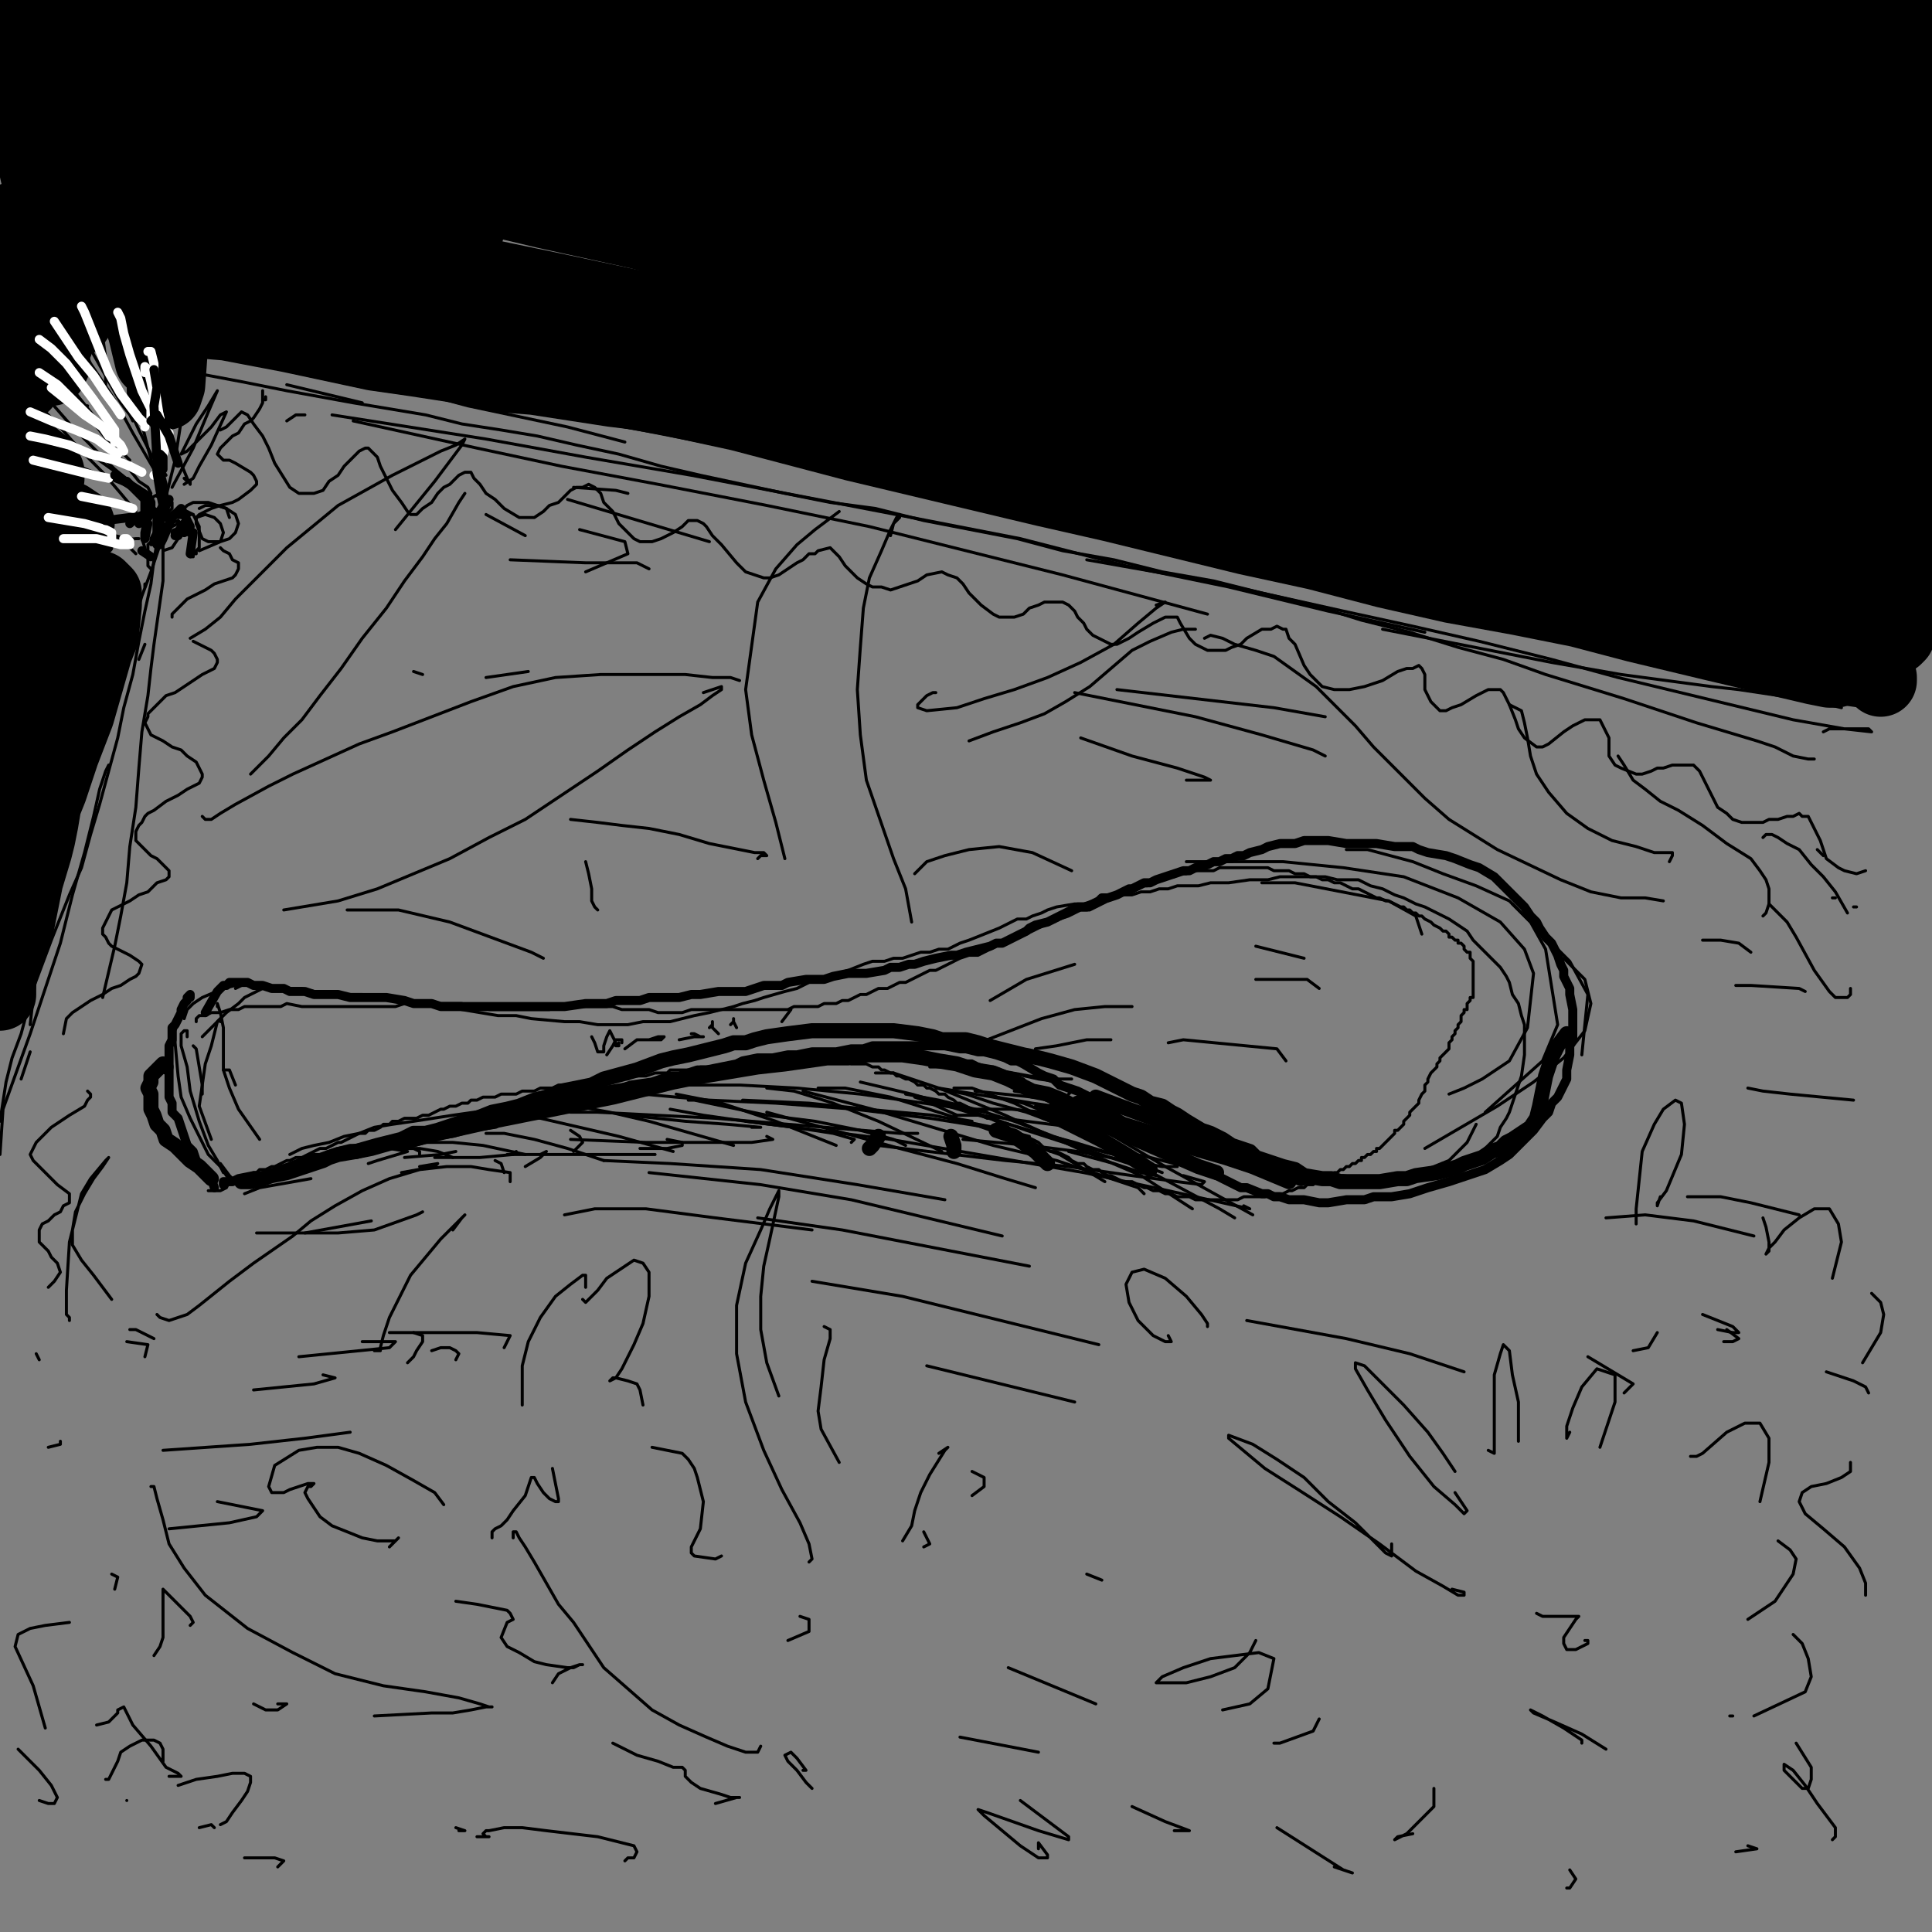 <?xml version="1.0" standalone="yes"?><svg width="640px" height="640px" xmlns="http://www.w3.org/2000/svg" version="1.1"><rect width="100%" height="100%" fill="#808080" stroke="none"/><polyline points="601,251.438 601,251.438 599,251.438 594,250.438 588,247.438 582,245.438 562,239.438 550,235.438 538,231.438 512,223.438 498,218.438 483,214.438 467,209.438 451,205.438 435,200.438 418,196.438 402,192.438 385,189.438 369,185.438 352,182.438 337,178.438 306,172.438 290,168.438 275,166.438 260,163.438 246,160.438 232,157.438 219,154.438 205,150.438 191,147.438 178,144.438 166,142.438 153,140.438 141,137.438 129,135.438 117,133.438 95,129.438 80,126.438 64,123.438 56,122.438 " fill="none" stroke="#000000" stroke-width="1px" stroke-linecap="round" stroke-linejoin="round" /><polyline points="60,139.438 58,152.438 56,160.438 54,168.438 51,185.438 50,193.438 48,202.438 46,212.438 44,223.438 41,234.438 39,244.438 33,266.438 30,276.438 27,287.438 23,296.438 17,311.438 14,319.438 11,327.438 7,342.438 4,350.438 2,358.438 0,371.438 " fill="none" stroke="#000000" stroke-width="1px" stroke-linecap="round" stroke-linejoin="round" /><polyline points="63,184.438 64,184.438 64,183.438 65,183.438 65,182.438 66,181.438 66,180.438 66,178.438 66,176.438 66,174.438 65,172.438 64,170.438 62,169.438 59,168.438 56,170.438 54,171.438 54,173.438 53,174.438 53,176.438 53,178.438 54,179.438 " fill="none" stroke="#000000" stroke-width="1px" stroke-linecap="round" stroke-linejoin="round" /><polyline points="55,173.438 55,173.438 53,174.438 52,175.438 51,176.438 50,178.438 50,179.438 49,180.438 49,182.438 49,187.438 50,188.438 " fill="none" stroke="#000000" stroke-width="1px" stroke-linecap="round" stroke-linejoin="round" /><polyline points="56,169.438 57,168.438 57,167.438 57,166.438 56,165.438 55,164.438 53,163.438 51,164.438 50,165.438 49,167.438 48,171.438 47,176.438 47,178.438 48,181.438 " fill="none" stroke="#000000" stroke-width="1px" stroke-linecap="round" stroke-linejoin="round" /><polyline points="52,178.438 52,179.438 51,180.438 51,180.438 50,180.438 50,180.438 51,178.438 53,176.438 54,174.438 56,173.438 59,172.438 60,173.438 59,173.438 57,174.438 53,174.438 " fill="none" stroke="#000000" stroke-width="1px" stroke-linecap="round" stroke-linejoin="round" /><polyline points="59,171.438 61,171.438 61,176.438 59,178.438 57,181.438 54,182.438 " fill="none" stroke="#000000" stroke-width="1px" stroke-linecap="round" stroke-linejoin="round" /><polyline points="61,158.438 62,159.438 63,159.438 63,160.438 62,158.438 57,146.438 53,139.438 50,132.438 46,123.438 42,112.438 37,100.438 32,89.438 27,79.438 " fill="none" stroke="#000000" stroke-width="1px" stroke-linecap="round" stroke-linejoin="round" /><polyline points="52,164.438 53,164.438 53,162.438 51,155.438 49,148.438 46,136.438 41,121.438 30,87.438 23,67.438 " fill="none" stroke="#000000" stroke-width="1px" stroke-linecap="round" stroke-linejoin="round" /><polyline points="54,156.438 55,157.438 53,154.438 50,150.438 46,142.438 41,131.438 34,118.438 27,104.438 18,87.438 " fill="none" stroke="#000000" stroke-width="1px" stroke-linecap="round" stroke-linejoin="round" /><polyline points="51,155.438 44,143.438 38,132.438 30,120.438 24,108.438 16,94.438 " fill="none" stroke="#000000" stroke-width="1px" stroke-linecap="round" stroke-linejoin="round" /><polyline points="45,169.438 45,169.438 40,163.438 34,156.438 26,148.438 19,140.438 13,134.438 " fill="none" stroke="#000000" stroke-width="1px" stroke-linecap="round" stroke-linejoin="round" /><polyline points="45,162.438 45,162.438 44,161.438 41,160.438 26,154.438 18,150.438 16,150.438 " fill="none" stroke="#000000" stroke-width="1px" stroke-linecap="round" stroke-linejoin="round" /><polyline points="45,183.438 43,181.438 32,177.438 24,174.438 17,172.438 " fill="none" stroke="#000000" stroke-width="1px" stroke-linecap="round" stroke-linejoin="round" /><polyline points="46,178.438 45,178.438 36,179.438 28,181.438 17,183.438 " fill="none" stroke="#000000" stroke-width="1px" stroke-linecap="round" stroke-linejoin="round" /><polyline points="35,175.438 29,177.438 23,179.438 16,181.438 7,184.438 " fill="none" stroke="#000000" stroke-width="1px" stroke-linecap="round" stroke-linejoin="round" /><polyline points="41,171.438 35,173.438 28,175.438 18,179.438 1,187.438 " fill="none" stroke="#000000" stroke-width="1px" stroke-linecap="round" stroke-linejoin="round" /><polyline points="39,158.438 37,157.438 32,157.438 25,157.438 11,159.438 " fill="none" stroke="#000000" stroke-width="1px" stroke-linecap="round" stroke-linejoin="round" /><polyline points="39,157.438 35,157.438 30,156.438 22,155.438 12,153.438 0,149.438 " fill="none" stroke="#000000" stroke-width="1px" stroke-linecap="round" stroke-linejoin="round" /><polyline points="43,159.438 41,158.438 37,155.438 30,150.438 21,144.438 12,137.438 1,130.438 " fill="none" stroke="#000000" stroke-width="1px" stroke-linecap="round" stroke-linejoin="round" /><polyline points="45,162.438 43,159.438 38,155.438 32,149.438 24,141.438 17,133.438 7,122.438 " fill="none" stroke="#000000" stroke-width="1px" stroke-linecap="round" stroke-linejoin="round" /><polyline points="50,163.438 49,161.438 46,159.438 42,154.438 36,146.438 29,137.438 23,127.438 17,117.438 9,104.438 " fill="none" stroke="#000000" stroke-width="1px" stroke-linecap="round" stroke-linejoin="round" /><polyline points="43,152.438 40,149.438 36,144.438 30,136.438 22,126.438 15,115.438 8,103.438 " fill="none" stroke="#000000" stroke-width="1px" stroke-linecap="round" stroke-linejoin="round" /><polyline points="44,139.438 43,137.438 40,133.438 31,117.438 26,106.438 20,95.438 10,74.438 " fill="none" stroke="#000000" stroke-width="1px" stroke-linecap="round" stroke-linejoin="round" /><polyline points="29,134.438 28,134.438 26,132.438 24,130.438 20,125.438 17,119.438 13,111.438 " fill="none" stroke="#000000" stroke-width="1px" stroke-linecap="round" stroke-linejoin="round" /><polyline points="40,137.438 37,133.438 33,126.438 23,109.438 " fill="none" stroke="#000000" stroke-width="1px" stroke-linecap="round" stroke-linejoin="round" /><polyline points="44,133.438 42,126.438 39,118.438 34,106.438 29,93.438 23,75.438 " fill="none" stroke="#000000" stroke-width="1px" stroke-linecap="round" stroke-linejoin="round" /><polyline points="51,141.438 48,129.438 45,118.438 42,105.438 39,89.438 38,76.438 38,65.438 39,57.438 " fill="none" stroke="#000000" stroke-width="1px" stroke-linecap="round" stroke-linejoin="round" /><polyline points="38,102.438 39,97.438 39,90.438 40,82.438 42,71.438 " fill="none" stroke="#000000" stroke-width="1px" stroke-linecap="round" stroke-linejoin="round" /><polyline points="35,127.438 35,126.438 35,118.438 34,111.438 32,102.438 " fill="none" stroke="#000000" stroke-width="1px" stroke-linecap="round" stroke-linejoin="round" /><polyline points="19,120.438 20,116.438 20,112.438 " fill="none" stroke="#000000" stroke-width="1px" stroke-linecap="round" stroke-linejoin="round" /><polyline points="37,150.438 36,149.438 " fill="none" stroke="#000000" stroke-width="1px" stroke-linecap="round" stroke-linejoin="round" /><polyline points="58,170.438 59,171.438 59,171.438 60,170.438 60,169.438 61,168.438 62,167.438 64,166.438 66,166.438 69,166.438 72,167.438 75,168.438 76,171.438 " fill="none" stroke="#000000" stroke-width="1px" stroke-linecap="round" stroke-linejoin="round" /><polyline points="66,168.438 68,167.438 72,167.438 75,168.438 78,170.438 79,173.438 78,176.438 76,178.438 73,179.438 69,179.438 67,178.438 65,173.438 65,171.438 68,170.438 71,171.438 73,173.438 74,176.438 73,179.438 66,182.438 " fill="none" stroke="#000000" stroke-width="1px" stroke-linecap="round" stroke-linejoin="round" /><polyline points="64,170.438 63,170.438 58,176.438 " fill="none" stroke="#000000" stroke-width="1px" stroke-linecap="round" stroke-linejoin="round" /><polyline points="59,336.438 59,338.438 58,341.438 58,345.438 59,356.438 60,363.438 63,370.438 69,382.438 73,386.438 75,389.438 76,390.438 77,390.438 76,389.438 73,385.438 " fill="none" stroke="#000000" stroke-width="1px" stroke-linecap="round" stroke-linejoin="round" /><polyline points="62,343.438 62,342.438 62,341.438 61,341.438 60,342.438 60,346.438 62,353.438 63,361.438 66,371.438 69,379.438 72,384.438 74,388.438 " fill="none" stroke="#000000" stroke-width="1px" stroke-linecap="round" stroke-linejoin="round" /><polyline points="65,338.438 65,337.438 65,337.438 65,337.438 65,337.438 66,336.438 67,336.438 68,336.438 70,335.438 71,335.438 72,335.438 73,335.438 76,334.438 78,334.438 79,334.438 81,333.438 83,333.438 86,333.438 90,333.438 93,333.438 95,332.438 100,333.438 103,333.438 108,333.438 111,333.438 113,333.438 116,333.438 119,333.438 121,333.438 124,333.438 126,333.438 129,333.438 131,333.438 134,332.438 137,332.438 140,332.438 143,332.438 146,332.438 149,332.438 153,332.438 156,333.438 159,333.438 162,334.438 165,334.438 169,334.438 172,334.438 175,334.438 177,334.438 180,334.438 182,334.438 184,333.438 186,333.438 189,333.438 192,333.438 194,333.438 197,333.438 200,333.438 203,333.438 206,334.438 209,334.438 212,334.438 215,334.438 218,335.438 221,335.438 223,335.438 226,335.438 229,334.438 232,334.438 234,334.438 237,334.438 239,334.438 241,334.438 244,334.438 246,334.438 248,334.438 251,334.438 253,334.438 255,334.438 257,334.438 259,334.438 261,334.438 263,333.438 265,333.438 267,333.438 269,333.438 271,333.438 273,332.438 275,332.438 277,332.438 279,331.438 281,331.438 283,330.438 285,329.438 287,329.438 289,328.438 291,327.438 294,327.438 296,326.438 298,325.438 300,325.438 302,324.438 304,323.438 306,322.438 308,321.438 310,321.438 312,320.438 314,319.438 316,318.438 318,317.438 321,316.438 324,316.438 326,315.438 328,314.438 330,313.438 333,312.438 335,311.438 337,310.438 340,309.438 342,308.438 344,307.438 346,306.438 349,305.438 351,304.438 354,303.438 356,302.438 358,301.438 361,301.438 363,300.438 365,299.438 367,298.438 369,297.438 371,296.438 373,295.438 375,295.438 377,294.438 379,293.438 380,293.438 382,292.438 384,291.438 385,291.438 387,290.438 389,290.438 390,289.438 392,289.438 393,289.438 395,288.438 397,288.438 399,288.438 401,288.438 402,288.438 404,287.438 405,287.438 407,287.438 408,287.438 410,287.438 411,287.438 413,287.438 415,287.438 417,287.438 418,287.438 420,287.438 422,288.438 424,288.438 427,288.438 429,289.438 431,289.438 432,289.438 434,290.438 436,290.438 438,291.438 440,291.438 442,292.438 444,292.438 446,293.438 448,294.438 450,294.438 452,295.438 454,296.438 456,297.438 457,297.438 459,298.438 460,298.438 462,299.438 464,300.438 465,300.438 466,301.438 467,301.438 468,302.438 469,302.438 470,303.438 471,303.438 472,304.438 474,305.438 475,306.438 477,307.438 478,308.438 479,308.438 480,309.438 480,310.438 481,310.438 482,311.438 483,311.438 483,312.438 484,312.438 485,313.438 485,314.438 486,315.438 487,315.438 487,316.438 487,317.438 488,318.438 488,318.438 488,319.438 488,320.438 488,321.438 488,322.438 488,323.438 488,324.438 488,325.438 488,325.438 488,326.438 488,327.438 488,328.438 488,330.438 487,330.438 487,331.438 486,332.438 486,332.438 486,333.438 486,334.438 485,334.438 485,335.438 485,335.438 484,336.438 484,337.438 484,338.438 483,339.438 483,340.438 482,341.438 482,342.438 481,343.438 481,344.438 480,345.438 480,347.438 479,348.438 478,349.438 477,350.438 477,351.438 476,352.438 476,353.438 475,354.438 474,355.438 473,357.438 473,358.438 472,359.438 472,361.438 471,362.438 470,364.438 470,365.438 469,366.438 468,367.438 467,368.438 467,369.438 466,370.438 465,371.438 465,372.438 464,373.438 463,374.438 462,374.438 462,375.438 461,376.438 460,377.438 460,377.438 459,378.438 458,379.438 457,380.438 456,380.438 456,381.438 455,381.438 454,382.438 453,382.438 452,383.438 451,383.438 451,384.438 450,384.438 449,385.438 448,385.438 447,386.438 446,386.438 445,387.438 444,387.438 443,388.438 442,388.438 441,389.438 439,390.438 438,390.438 437,391.438 436,391.438 435,392.438 433,392.438 432,393.438 430,393.438 428,394.438 427,394.438 425,395.438 423,395.438 421,395.438 419,396.438 418,396.438 416,396.438 414,396.438 412,396.438 410,397.438 409,397.438 407,397.438 405,397.438 404,397.438 402,397.438 400,397.438 398,397.438 396,397.438 394,396.438 392,396.438 390,396.438 388,395.438 386,395.438 384,394.438 382,394.438 380,393.438 379,393.438 377,392.438 375,391.438 373,391.438 372,391.438 370,390.438 368,389.438 367,389.438 365,388.438 364,387.438 362,387.438 360,386.438 359,385.438 357,385.438 355,384.438 354,383.438 352,382.438 350,381.438 348,381.438 346,380.438 344,378.438 342,377.438 340,376.438 338,376.438 336,375.438 334,373.438 332,372.438 330,371.438 328,370.438 327,370.438 325,369.438 323,368.438 322,367.438 320,366.438 318,365.438 317,365.438 316,364.438 314,363.438 313,362.438 311,362.438 310,361.438 308,360.438 307,360.438 306,359.438 304,359.438 303,358.438 301,357.438 300,357.438 298,356.438 297,356.438 296,355.438 295,355.438 293,354.438 292,354.438 291,353.438 289,353.438 287,352.438 286,352.438 284,352.438 283,352.438 282,352.438 280,351.438 278,351.438 276,351.438 275,351.438 273,351.438 271,351.438 270,351.438 268,351.438 267,351.438 265,351.438 263,351.438 261,351.438 259,351.438 257,351.438 255,351.438 254,351.438 252,351.438 251,352.438 249,352.438 247,352.438 245,352.438 243,352.438 242,353.438 240,353.438 238,353.438 236,353.438 234,353.438 232,353.438 230,354.438 228,354.438 226,354.438 224,354.438 222,354.438 221,355.438 219,355.438 217,355.438 214,356.438 212,356.438 210,356.438 208,357.438 206,357.438 205,357.438 203,357.438 201,358.438 199,358.438 196,358.438 194,358.438 193,359.438 191,359.438 190,359.438 188,359.438 186,359.438 185,359.438 183,360.438 182,360.438 180,360.438 179,360.438 177,361.438 175,361.438 174,361.438 173,361.438 171,362.438 169,362.438 168,362.438 166,362.438 164,363.438 163,363.438 161,363.438 160,363.438 158,364.438 156,364.438 155,365.438 153,365.438 151,366.438 149,366.438 147,367.438 146,367.438 144,368.438 142,369.438 140,369.438 138,370.438 136,370.438 134,370.438 132,371.438 130,371.438 129,372.438 127,372.438 126,373.438 124,374.438 122,374.438 121,375.438 119,375.438 117,376.438 115,377.438 113,378.438 112,378.438 110,379.438 108,380.438 106,380.438 104,381.438 102,382.438 100,383.438 98,383.438 96,384.438 95,384.438 93,385.438 91,386.438 90,386.438 88,387.438 86,387.438 85,388.438 84,388.438 82,389.438 81,389.438 79,390.438 78,390.438 77,391.438 76,391.438 75,393.438 73,394.438 69,394.438 " fill="none" stroke="#000000" stroke-width="1px" stroke-linecap="round" stroke-linejoin="round" /><polyline points="96,382.438 100,380.438 104,379.438 109,378.438 114,376.438 119,375.438 124,373.438 130,372.438 137,371.438 150,369.438 157,368.438 163,367.438 169,365.438 175,365.438 187,363.438 193,362.438 199,360.438 205,359.438 211,358.438 217,358.438 222,357.438 227,357.438 232,356.438 236,355.438 241,354.438 246,354.438 255,353.438 259,352.438 264,352.438 268,351.438 272,351.438 276,351.438 279,350.438 282,350.438 285,350.438 288,350.438 295,350.438 301,350.438 304,350.438 307,350.438 309,350.438 312,350.438 314,350.438 317,351.438 319,351.438 322,351.438 324,352.438 327,353.438 329,353.438 334,355.438 336,356.438 339,357.438 341,359.438 346,361.438 348,363.438 351,364.438 356,366.438 359,367.438 361,368.438 363,369.438 366,370.438 368,371.438 370,372.438 375,374.438 378,375.438 380,376.438 383,378.438 386,378.438 389,379.438 392,380.438 394,381.438 397,382.438 399,382.438 404,383.438 407,384.438 410,384.438 413,385.438 419,386.438 425,387.438 429,387.438 432,388.438 435,388.438 438,389.438 441,389.438 445,389.438 452,390.438 455,390.438 459,390.438 463,390.438 466,390.438 469,390.438 472,390.438 475,390.438 478,389.438 483,387.438 485,385.438 488,384.438 492,380.438 494,378.438 496,376.438 497,373.438 499,370.438 500,368.438 501,365.438 502,362.438 503,359.438 504,356.438 505,349.438 505,342.438 505,339.438 504,336.438 503,332.438 501,329.438 500,325.438 499,323.438 497,320.438 494,317.438 491,314.438 488,311.438 486,308.438 483,306.438 480,304.438 476,302.438 472,300.438 469,299.438 465,297.438 462,296.438 458,294.438 454,293.438 450,291.438 447,291.438 443,291.438 439,290.438 436,290.438 433,290.438 430,290.438 424,290.438 420,291.438 414,291.438 407,292.438 404,292.438 401,292.438 397,293.438 394,293.438 390,293.438 387,294.438 384,294.438 381,295.438 378,295.438 375,296.438 371,296.438 365,297.438 362,298.438 359,299.438 356,299.438 350,300.438 347,301.438 345,302.438 342,303.438 340,304.438 337,304.438 333,306.438 331,307.438 326,309.438 321,311.438 318,312.438 316,313.438 314,314.438 311,314.438 308,315.438 305,315.438 302,316.438 299,317.438 296,317.438 293,318.438 289,318.438 286,319.438 281,321.438 274,323.438 268,325.438 264,327.438 260,328.438 253,330.438 250,331.438 246,332.438 243,333.438 239,334.438 235,335.438 230,336.438 226,337.438 222,338.438 217,338.438 213,338.438 208,339.438 203,339.438 198,339.438 192,338.438 187,338.438 176,337.438 171,336.438 165,336.438 159,335.438 153,334.438 148,333.438 136,332.438 125,330.438 120,329.438 114,329.438 109,328.438 104,328.438 100,327.438 96,327.438 92,327.438 89,327.438 87,327.438 85,328.438 81,330.438 79,332.438 75,335.438 72,338.438 68,342.438 67,343.438 " fill="none" stroke="#000000" stroke-width="1px" stroke-linecap="round" stroke-linejoin="round" /><polyline points="78,327.438 80,326.438 82,325.438 83,325.438 81,325.438 78,326.438 74,327.438 67,330.438 64,332.438 62,334.438 61,337.438 " fill="none" stroke="#000000" stroke-width="1px" stroke-linecap="round" stroke-linejoin="round" /><polyline points="64,346.438 65,347.438 67,359.438 67,362.438 " fill="none" stroke="#000000" stroke-width="1px" stroke-linecap="round" stroke-linejoin="round" /><polyline points="71,376.438 " fill="none" stroke="#000000" stroke-width="1px" stroke-linecap="round" stroke-linejoin="round" /><polyline points="289,280.438 " fill="none" stroke="#000000" stroke-width="1px" stroke-linecap="round" stroke-linejoin="round" /><polyline points="295,177.438 296,173.438 298,171.438 298,170.438 297,171.438 295,175.438 292,182.438 288,191.438 286,201.438 285,214.438 284,228.438 285,243.438 287,258.438 296,284.438 300,294.438 302,305.438 " fill="none" stroke="#000000" stroke-width="1px" stroke-linecap="round" stroke-linejoin="round" /><polyline points="303,289.438 307,285.438 313,283.438 321,281.438 331,280.438 342,282.438 355,288.438 " fill="none" stroke="#000000" stroke-width="1px" stroke-linecap="round" stroke-linejoin="round" /><polyline points="278,169.438 274,172.438 270,175.438 264,180.438 257,188.438 251,199.438 247,228.438 249,243.438 253,258.438 257,272.438 260,284.438 " fill="none" stroke="#000000" stroke-width="1px" stroke-linecap="round" stroke-linejoin="round" /><polyline points="251,284.438 252,283.438 253,283.438 254,283.438 254,283.438 253,282.438 250,282.438 235,279.438 225,276.438 215,274.438 206,273.438 198,272.438 189,271.438 " fill="none" stroke="#000000" stroke-width="1px" stroke-linecap="round" stroke-linejoin="round" /><polyline points="194,285.438 195,289.438 196,294.438 196,298.438 197,300.438 198,301.438 " fill="none" stroke="#000000" stroke-width="1px" stroke-linecap="round" stroke-linejoin="round" /><polyline points="63,211.438 68,208.438 73,204.438 78,198.438 95,181.438 112,167.438 121,162.438 130,157.438 138,153.438 146,149.438 151,147.438 154,145.438 154,145.438 153,147.438 144,159.438 131,175.438 " fill="none" stroke="#000000" stroke-width="1px" stroke-linecap="round" stroke-linejoin="round" /><polyline points="154,163.438 152,166.438 148,173.438 144,178.438 140,184.438 134,192.438 128,201.438 120,211.438 113,221.438 106,230.438 100,238.438 94,244.438 89,250.438 83,256.438 " fill="none" stroke="#000000" stroke-width="1px" stroke-linecap="round" stroke-linejoin="round" /><polyline points="67,270.438 68,271.438 70,271.438 73,269.438 78,266.438 89,260.438 97,256.438 108,251.438 119,246.438 130,242.438 143,237.438 156,232.438 170,227.438 184,224.438 199,223.438 227,223.438 236,224.438 242,224.438 245,225.438 " fill="none" stroke="#000000" stroke-width="1px" stroke-linecap="round" stroke-linejoin="round" /><polyline points="233,229.438 239,227.438 239,228.438 236,230.438 232,233.438 225,237.438 217,242.438 208,248.438 198,255.438 186,263.438 174,271.438 162,277.438 149,284.438 137,289.438 125,294.438 112,298.438 94,301.438 " fill="none" stroke="#000000" stroke-width="1px" stroke-linecap="round" stroke-linejoin="round" /><polyline points="115,301.438 132,301.438 149,305.438 176,315.438 180,317.438 " fill="none" stroke="#000000" stroke-width="1px" stroke-linecap="round" stroke-linejoin="round" /><polyline points="140,401.438 138,402.438 124,407.438 112,408.438 98,408.438 85,408.438 " fill="none" stroke="#000000" stroke-width="1px" stroke-linecap="round" stroke-linejoin="round" /><polyline points="268,517.438 269,516.438 268,511.438 265,504.438 259,493.438 253,480.438 247,464.438 244,448.438 244,432.438 247,418.438 252,407.438 255,400.438 257,396.438 258,394.438 258,396.438 255,410.438 253,419.438 252,429.438 252,440.438 254,451.438 258,462.438 " fill="none" stroke="#000000" stroke-width="1px" stroke-linecap="round" stroke-linejoin="round" /><polyline points="273,439.438 275,440.438 275,443.438 273,450.438 272,459.438 271,467.438 272,473.438 278,484.438 " fill="none" stroke="#000000" stroke-width="1px" stroke-linecap="round" stroke-linejoin="round" /><polyline points="299,510.438 302,505.438 303,500.438 305,494.438 308,488.438 313,480.438 314,479.438 311,481.438 " fill="none" stroke="#000000" stroke-width="1px" stroke-linecap="round" stroke-linejoin="round" /><polyline points="306,507.438 307,509.438 308,511.438 306,512.438 " fill="none" stroke="#000000" stroke-width="1px" stroke-linecap="round" stroke-linejoin="round" /><polyline points="322,487.438 326,489.438 326,492.438 322,495.438 " fill="none" stroke="#000000" stroke-width="1px" stroke-linecap="round" stroke-linejoin="round" /><polyline points="525,543.438 526,543.438 526,544.438 522,546.438 519,546.438 518,544.438 518,542.438 520,539.438 522,536.438 523,535.438 523,535.438 517,535.438 511,535.438 509,534.438 " fill="none" stroke="#000000" stroke-width="1px" stroke-linecap="round" stroke-linejoin="round" /><polyline points="481,526.438 485,527.438 485,528.438 483,528.438 478,525.438 469,520.438 457,511.438 444,502.438 430,493.438 419,486.438 407,476.438 407,475.438 415,478.438 423,483.438 432,489.438 440,497.438 449,504.438 459,514.438 461,515.438 461,515.438 461,515.438 461,513.438 461,512.438 461,511.438 " fill="none" stroke="#000000" stroke-width="1px" stroke-linecap="round" stroke-linejoin="round" /><polyline points="483,498.438 " fill="none" stroke="#000000" stroke-width="1px" stroke-linecap="round" stroke-linejoin="round" /><polyline points="482,494.438 486,500.438 485,501.438 482,498.438 475,492.438 467,482.438 459,470.438 453,460.438 449,453.438 449,451.438 452,452.438 465,465.438 473,474.438 478,481.438 482,487.438 " fill="none" stroke="#000000" stroke-width="1px" stroke-linecap="round" stroke-linejoin="round" /><polyline points="493,480.438 495,481.438 495,479.438 495,473.438 495,464.438 495,455.438 497,448.438 498,445.438 500,447.438 501,455.438 503,464.438 503,477.438 " fill="none" stroke="#000000" stroke-width="1px" stroke-linecap="round" stroke-linejoin="round" /><polyline points="520,474.438 519,476.438 519,475.438 519,472.438 521,466.438 524,459.438 529,453.438 535,455.438 535,464.438 530,479.438 " fill="none" stroke="#000000" stroke-width="1px" stroke-linecap="round" stroke-linejoin="round" /><polyline points="560,482.438 562,482.438 564,481.438 572,474.438 578,471.438 583,471.438 586,476.438 586,484.438 583,497.438 " fill="none" stroke="#000000" stroke-width="1px" stroke-linecap="round" stroke-linejoin="round" /><polyline points="589,510.438 593,513.438 595,516.438 594,521.438 588,530.438 579,536.438 " fill="none" stroke="#000000" stroke-width="1px" stroke-linecap="round" stroke-linejoin="round" /><polyline points="594,541.438 597,544.438 599,549.438 600,555.438 598,560.438 581,568.438 " fill="none" stroke="#000000" stroke-width="1px" stroke-linecap="round" stroke-linejoin="round" /><polyline points="574,568.438 573,568.438 " fill="none" stroke="#000000" stroke-width="1px" stroke-linecap="round" stroke-linejoin="round" /><polyline points="542,405.438 542,400.438 544,381.438 548,372.438 551,367.438 555,364.438 557,365.438 558,372.438 557,382.438 552,394.438 549,398.438 549,399.438 549,399.438 550,396.438 " fill="none" stroke="#000000" stroke-width="1px" stroke-linecap="round" stroke-linejoin="round" /><polyline points="584,403.438 585,406.438 586,411.438 586,414.438 585,415.438 586,413.438 588,411.438 591,407.438 596,403.438 601,400.438 606,400.438 609,405.438 610,411.438 607,423.438 " fill="none" stroke="#000000" stroke-width="1px" stroke-linecap="round" stroke-linejoin="round" /><polyline points="620,428.438 621,429.438 623,431.438 624,435.438 623,441.438 617,451.438 " fill="none" stroke="#000000" stroke-width="1px" stroke-linecap="round" stroke-linejoin="round" /><polyline points="387,442.438 388,444.438 386,444.438 382,442.438 377,437.438 374,431.438 373,425.438 375,421.438 379,420.438 386,423.438 393,429.438 398,435.438 400,438.438 400,439.438 " fill="none" stroke="#000000" stroke-width="1px" stroke-linecap="round" stroke-linejoin="round" /><polyline points="402,438.438 " fill="none" stroke="#000000" stroke-width="1px" stroke-linecap="round" stroke-linejoin="round" /><polyline points="416,543.438 414,547.438 409,552.438 401,555.438 393,557.438 387,557.438 384,557.438 383,557.438 385,555.438 392,552.438 401,549.438 417,547.438 422,549.438 420,559.438 414,564.438 405,566.438 " fill="none" stroke="#000000" stroke-width="1px" stroke-linecap="round" stroke-linejoin="round" /><polyline points="437,569.438 435,573.438 424,577.438 422,577.438 " fill="none" stroke="#000000" stroke-width="1px" stroke-linecap="round" stroke-linejoin="round" /><polyline points="475,592.438 475,598.438 466,607.438 462,609.438 463,608.438 468,607.438 " fill="none" stroke="#000000" stroke-width="1px" stroke-linecap="round" stroke-linejoin="round" /><polyline points="520,619.438 522,622.438 520,625.438 519,625.438 " fill="none" stroke="#000000" stroke-width="1px" stroke-linecap="round" stroke-linejoin="round" /><polyline points="579,611.438 582,612.438 575,613.438 " fill="none" stroke="#000000" stroke-width="1px" stroke-linecap="round" stroke-linejoin="round" /><polyline points="268,591.438 269,592.438 267,590.438 264,586.438 261,583.438 260,581.438 262,580.438 264,582.438 267,586.438 266,586.438 " fill="none" stroke="#000000" stroke-width="1px" stroke-linecap="round" stroke-linejoin="round" /><polyline points="252,578.438 251,580.438 247,580.438 241,578.438 234,575.438 225,571.438 216,566.438 208,559.438 200,552.438 190,537.438 185,531.438 181,524.438 177,517.438 174,512.438 172,509.438 171,507.438 170,507.438 170,509.438 " fill="none" stroke="#000000" stroke-width="1px" stroke-linecap="round" stroke-linejoin="round" /><polyline points="163,509.438 163,507.438 164,506.438 166,505.438 168,503.438 170,500.438 174,495.438 175,492.438 176,489.438 177,489.438 178,491.438 180,494.438 182,496.438 184,497.438 185,497.438 185,496.438 183,486.438 " fill="none" stroke="#000000" stroke-width="1px" stroke-linecap="round" stroke-linejoin="round" /><polyline points="173,465.438 173,452.438 175,444.438 179,436.438 184,429.438 189,425.438 193,422.438 194,422.438 194,426.438 " fill="none" stroke="#000000" stroke-width="1px" stroke-linecap="round" stroke-linejoin="round" /><polyline points="193,430.438 194,431.438 195,430.438 198,427.438 201,423.438 210,417.438 213,418.438 215,421.438 215,429.438 213,438.438 210,445.438 208,449.438 206,453.438 204,456.438 202,457.438 203,456.438 204,456.438 208,457.438 211,458.438 212,460.438 213,465.438 " fill="none" stroke="#000000" stroke-width="1px" stroke-linecap="round" stroke-linejoin="round" /><polyline points="216,479.438 221,480.438 226,481.438 228,483.438 230,486.438 231,489.438 232,493.438 233,497.438 232,506.438 230,510.438 229,512.438 229,514.438 230,515.438 237,516.438 239,515.438 " fill="none" stroke="#000000" stroke-width="1px" stroke-linecap="round" stroke-linejoin="round" /><polyline points="265,535.438 268,536.438 268,540.438 261,543.438 " fill="none" stroke="#000000" stroke-width="1px" stroke-linecap="round" stroke-linejoin="round" /><polyline points="147,498.438 144,494.438 137,490.438 128,485.438 119,481.438 112,479.438 105,479.438 99,480.438 91,485.438 89,492.438 90,494.438 91,494.438 94,494.438 96,493.438 102,491.438 103,491.438 104,491.438 103,492.438 102,492.438 101,494.438 102,496.438 106,502.438 110,505.438 115,507.438 120,509.438 125,510.438 128,510.438 131,510.438 132,509.438 132,509.438 131,510.438 129,512.438 " fill="none" stroke="#000000" stroke-width="1px" stroke-linecap="round" stroke-linejoin="round" /><polyline points="151,530.438 158,531.438 163,532.438 168,533.438 169,534.438 170,536.438 168,537.438 166,542.438 168,545.438 172,547.438 177,550.438 181,551.438 188,552.438 190,552.438 192,551.438 193,551.438 192,551.438 189,552.438 185,554.438 183,557.438 " fill="none" stroke="#000000" stroke-width="1px" stroke-linecap="round" stroke-linejoin="round" /><polyline points="203,577.438 211,581.438 218,583.438 223,585.438 226,585.438 227,586.438 227,587.438 227,587.438 227,588.438 229,590.438 232,592.438 239,594.438 242,595.438 244,595.438 245,595.438 244,595.438 237,597.438 " fill="none" stroke="#000000" stroke-width="1px" stroke-linecap="round" stroke-linejoin="round" /><polyline points="207,616.438 208,615.438 210,615.438 211,613.438 211,613.438 210,611.438 206,610.438 198,608.438 181,606.438 173,605.438 167,605.438 162,606.438 161,606.438 160,607.438 161,608.438 162,608.438 158,608.438 " fill="none" stroke="#000000" stroke-width="1px" stroke-linecap="round" stroke-linejoin="round" /><polyline points="151,605.438 154,606.438 152,606.438 " fill="none" stroke="#000000" stroke-width="1px" stroke-linecap="round" stroke-linejoin="round" /><polyline points="23,436.438 23,437.438 23,436.438 22,435.438 22,432.438 22,427.438 23,411.438 27,395.438 30,390.438 35,384.438 36,383.438 34,386.438 31,390.438 28,395.438 25,401.438 24,407.438 24,412.438 27,417.438 31,422.438 37,430.438 " fill="none" stroke="#000000" stroke-width="1px" stroke-linecap="round" stroke-linejoin="round" /><polyline points="52,435.438 53,436.438 56,437.438 59,436.438 62,435.438 66,432.438 71,428.438 76,424.438 84,418.438 97,409.438 103,404.438 111,399.438 120,394.438 129,390.438 139,387.438 148,386.438 156,386.438 162,387.438 169,388.438 169,391.438 " fill="none" stroke="#000000" stroke-width="1px" stroke-linecap="round" stroke-linejoin="round" /><polyline points="150,407.438 153,403.438 154,402.438 153,403.438 150,406.438 146,410.438 141,416.438 136,422.438 132,430.438 129,436.438 127,442.438 126,446.438 126,447.438 126,447.438 124,447.438 " fill="none" stroke="#000000" stroke-width="1px" stroke-linecap="round" stroke-linejoin="round" /><polyline points="137,441.438 140,442.438 140,444.438 138,447.438 137,449.438 135,451.438 " fill="none" stroke="#000000" stroke-width="1px" stroke-linecap="round" stroke-linejoin="round" /><polyline points="143,447.438 146,446.438 149,446.438 151,447.438 152,448.438 151,450.438 " fill="none" stroke="#000000" stroke-width="1px" stroke-linecap="round" stroke-linejoin="round" /><polyline points="50,492.438 51,492.438 52,496.438 54,503.438 56,511.438 61,519.438 68,528.438 82,539.438 97,547.438 111,554.438 127,558.438 141,560.438 152,562.438 159,564.438 162,565.438 163,565.438 163,565.438 161,565.438 156,566.438 150,567.438 143,567.438 124,568.438 " fill="none" stroke="#000000" stroke-width="1px" stroke-linecap="round" stroke-linejoin="round" /><polyline points="92,564.438 95,564.438 95,564.438 92,566.438 88,566.438 84,564.438 " fill="none" stroke="#000000" stroke-width="1px" stroke-linecap="round" stroke-linejoin="round" /><polyline points="63,538.438 64,537.438 63,535.438 60,532.438 57,529.438 55,527.438 54,526.438 54,528.438 54,533.438 54,538.438 54,542.438 53,545.438 51,548.438 " fill="none" stroke="#000000" stroke-width="1px" stroke-linecap="round" stroke-linejoin="round" /><polyline points="32,571.438 36,570.438 39,567.438 39,566.438 41,565.438 42,567.438 44,571.438 50,578.438 55,585.438 59,587.438 60,588.438 59,588.438 56,588.438 " fill="none" stroke="#000000" stroke-width="1px" stroke-linecap="round" stroke-linejoin="round" /><polyline points="35,589.438 36,589.438 37,587.438 38,585.438 39,583.438 40,580.438 43,578.438 47,576.438 51,576.438 53,577.438 54,579.438 54,583.438 " fill="none" stroke="#000000" stroke-width="1px" stroke-linecap="round" stroke-linejoin="round" /><polyline points="59,591.438 65,589.438 72,588.438 77,587.438 81,587.438 83,588.438 83,590.438 82,593.438 80,596.438 77,600.438 75,603.438 73,604.438 " fill="none" stroke="#000000" stroke-width="1px" stroke-linecap="round" stroke-linejoin="round" /><polyline points="71,605.438 71,605.438 70,604.438 66,605.438 " fill="none" stroke="#000000" stroke-width="1px" stroke-linecap="round" stroke-linejoin="round" /><polyline points="42,596.438 42,596.438 42,596.438 42,596.438 " fill="none" stroke="#000000" stroke-width="1px" stroke-linecap="round" stroke-linejoin="round" /><polyline points="310,229.438 309,229.438 307,230.438 306,231.438 305,232.438 304,233.438 304,234.438 307,235.438 317,234.438 326,231.438 336,228.438 347,224.438 358,219.438 369,213.438 377,206.438 383,201.438 386,199.438 383,200.438 " fill="none" stroke="#000000" stroke-width="1px" stroke-linecap="round" stroke-linejoin="round" /><polyline points="321,245.438 329,242.438 338,239.438 346,236.438 353,232.438 361,227.438 368,221.438 375,215.438 381,212.438 388,209.438 392,208.438 396,208.438 " fill="none" stroke="#000000" stroke-width="1px" stroke-linecap="round" stroke-linejoin="round" /><polyline points="399,211.438 401,210.438 405,211.438 409,213.438 416,215.438 422,217.438 429,222.438 436,227.438 442,233.438 449,240.438 455,247.438 465,257.438 472,264.438 480,271.438 488,276.438 496,281.438 517,291.438 527,295.438 537,297.438 545,297.438 551,298.438 " fill="none" stroke="#000000" stroke-width="1px" stroke-linecap="round" stroke-linejoin="round" /><polyline points="553,285.438 554,283.438 554,282.438 554,282.438 548,282.438 542,280.438 534,278.438 526,274.438 519,269.438 513,262.438 509,256.438 507,250.438 506,244.438 505,239.438 504,235.438 500,233.438 " fill="none" stroke="#000000" stroke-width="1px" stroke-linecap="round" stroke-linejoin="round" /><polyline points="536,250.438 538,253.438 541,258.438 545,261.438 550,265.438 556,268.438 564,273.438 572,279.438 580,284.438 583,288.438 585,291.438 586,294.438 586,299.438 585,302.438 584,303.438 " fill="none" stroke="#000000" stroke-width="1px" stroke-linecap="round" stroke-linejoin="round" /><polyline points="586,299.438 587,300.438 592,305.438 595,310.438 601,321.438 606,328.438 608,330.438 612,330.438 613,329.438 613,327.438 " fill="none" stroke="#000000" stroke-width="1px" stroke-linecap="round" stroke-linejoin="round" /><polyline points="584,277.438 585,276.438 587,276.438 589,277.438 592,279.438 596,281.438 600,286.438 604,290.438 608,295.438 612,302.438 " fill="none" stroke="#000000" stroke-width="1px" stroke-linecap="round" stroke-linejoin="round" /><polyline points="614,300.438 615,300.438 615,300.438 " fill="none" stroke="#000000" stroke-width="1px" stroke-linecap="round" stroke-linejoin="round" /><polyline points="608,297.438 607,297.438 " fill="none" stroke="#000000" stroke-width="1px" stroke-linecap="round" stroke-linejoin="round" /><polyline points="87,132.438 88,132.438 88,131.438 " fill="none" stroke="#000000" stroke-width="1px" stroke-linecap="round" stroke-linejoin="round" /><polyline points="87,129.438 87,129.438 87,129.438 87,130.438 87,133.438 86,135.438 84,138.438 83,139.438 81,140.438 79,143.438 77,144.438 75,146.438 74,147.438 73,148.438 72,150.438 73,151.438 74,152.438 76,152.438 78,153.438 83,156.438 84,157.438 85,159.438 85,160.438 84,161.438 83,162.438 79,165.438 77,166.438 73,167.438 70,168.438 66,170.438 65,171.438 65,173.438 " fill="none" stroke="#000000" stroke-width="1px" stroke-linecap="round" stroke-linejoin="round" /><polyline points="73,181.438 74,182.438 76,183.438 77,185.438 79,186.438 79,188.438 78,190.438 77,191.438 74,192.438 71,193.438 68,195.438 64,197.438 62,198.438 60,200.438 57,203.438 57,204.438 " fill="none" stroke="#000000" stroke-width="1px" stroke-linecap="round" stroke-linejoin="round" /><polyline points="64,212.438 66,213.438 68,214.438 70,215.438 71,216.438 72,218.438 72,219.438 71,221.438 69,222.438 67,223.438 64,225.438 61,227.438 58,229.438 55,230.438 53,232.438 51,234.438 49,236.438 49,237.438 48,239.438 49,241.438 50,243.438 52,244.438 54,245.438 57,247.438 60,248.438 62,250.438 65,252.438 66,254.438 67,256.438 67,257.438 66,259.438 64,260.438 62,261.438 59,263.438 55,265.438 51,268.438 49,269.438 48,270.438 47,272.438 46,273.438 45,275.438 45,276.438 45,278.438 46,279.438 48,281.438 50,283.438 52,284.438 54,286.438 56,288.438 56,289.438 56,290.438 55,291.438 52,292.438 51,293.438 49,295.438 46,296.438 43,298.438 37,301.438 36,303.438 35,305.438 34,307.438 34,308.438 34,309.438 35,310.438 36,312.438 37,313.438 39,314.438 41,315.438 43,316.438 46,318.438 47,319.438 46,322.438 45,323.438 43,324.438 40,326.438 37,327.438 34,329.438 30,331.438 27,333.438 24,335.438 22,337.438 21,342.438 " fill="none" stroke="#000000" stroke-width="1px" stroke-linecap="round" stroke-linejoin="round" /><polyline points="29,361.438 29,361.438 30,362.438 30,363.438 29,364.438 28,366.438 23,369.438 20,371.438 17,373.438 12,378.438 10,382.438 11,384.438 13,386.438 15,388.438 17,390.438 19,392.438 23,395.438 23,397.438 23,398.438 21,399.438 20,401.438 18,402.438 16,404.438 14,405.438 13,407.438 13,408.438 13,409.438 13,411.438 14,412.438 16,414.438 17,416.438 19,418.438 20,421.438 18,424.438 16,426.438 " fill="none" stroke="#000000" stroke-width="1px" stroke-linecap="round" stroke-linejoin="round" /><polyline points="12,448.438 13,450.438 " fill="none" stroke="#000000" stroke-width="1px" stroke-linecap="round" stroke-linejoin="round" /><polyline points="73,142.438 75,141.438 77,139.438 80,136.438 82,137.438 84,140.438 87,144.438 89,148.438 91,153.438 96,161.438 99,163.438 102,163.438 104,163.438 107,162.438 109,159.438 112,157.438 114,154.438 116,152.438 119,149.438 121,148.438 122,148.438 123,149.438 125,151.438 126,154.438 128,158.438 130,162.438 133,166.438 135,169.438 136,170.438 138,170.438 140,168.438 143,166.438 145,163.438 147,161.438 149,160.438 151,158.438 152,157.438 154,156.438 156,156.438 157,158.438 159,160.438 161,163.438 164,165.438 167,168.438 172,171.438 174,171.438 177,171.438 180,169.438 182,167.438 185,166.438 187,164.438 189,162.438 191,161.438 193,161.438 195,160.438 197,161.438 199,163.438 200,166.438 203,169.438 205,173.438 207,175.438 210,178.438 212,179.438 216,179.438 219,178.438 223,176.438 226,174.438 228,172.438 229,172.438 231,172.438 233,173.438 234,174.438 236,177.438 239,180.438 244,186.438 247,189.438 250,190.438 253,191.438 255,191.438 258,190.438 261,188.438 264,186.438 266,185.438 268,183.438 270,183.438 271,182.438 275,181.438 276,182.438 278,184.438 280,187.438 282,189.438 284,191.438 287,193.438 289,194.438 292,194.438 295,195.438 298,194.438 301,193.438 304,192.438 307,190.438 312,189.438 314,190.438 317,191.438 319,193.438 321,196.438 323,198.438 325,200.438 329,203.438 331,204.438 333,204.438 334,204.438 336,204.438 339,203.438 341,201.438 344,200.438 346,199.438 348,199.438 350,199.438 352,199.438 354,200.438 356,202.438 357,204.438 359,206.438 360,208.438 362,210.438 364,211.438 368,213.438 370,213.438 372,212.438 374,211.438 377,209.438 382,206.438 384,205.438 386,204.438 388,204.438 389,204.438 390,204.438 391,206.438 394,211.438 396,213.438 398,214.438 400,215.438 402,215.438 404,215.438 406,215.438 408,214.438 411,213.438 413,211.438 418,208.438 421,208.438 423,207.438 425,208.438 426,208.438 427,211.438 429,213.438 432,220.438 434,223.438 436,225.438 438,227.438 442,228.438 445,228.438 447,228.438 452,227.438 455,226.438 458,225.438 463,222.438 466,221.438 468,221.438 470,220.438 471,221.438 472,223.438 472,225.438 472,228.438 473,230.438 474,232.438 475,233.438 476,234.438 477,235.438 479,235.438 481,234.438 484,233.438 489,230.438 493,228.438 495,228.438 497,228.438 498,229.438 499,231.438 500,233.438 502,238.438 503,241.438 505,244.438 509,247.438 511,247.438 513,246.438 518,242.438 521,240.438 523,239.438 525,238.438 529,238.438 530,238.438 533,244.438 533,248.438 533,250.438 535,253.438 537,254.438 542,256.438 544,256.438 547,255.438 549,254.438 551,254.438 554,253.438 556,253.438 558,253.438 560,253.438 561,253.438 563,255.438 564,257.438 567,263.438 569,267.438 572,269.438 574,271.438 577,272.438 580,272.438 582,272.438 584,272.438 586,271.438 589,271.438 592,270.438 594,270.438 596,269.438 597,270.438 599,270.438 600,272.438 602,276.438 603,278.438 604,281.438 605,284.438 609,287.438 611,288.438 615,289.438 618,288.438 618,288.438 " fill="none" stroke="#000000" stroke-width="1px" stroke-linecap="round" stroke-linejoin="round" /><polyline points="602,281.438 604,283.438 " fill="none" stroke="#000000" stroke-width="1px" stroke-linecap="round" stroke-linejoin="round" /><polyline points="62,330.438 63,329.438 63,329.438 63,330.438 62,330.438 62,331.438 62,331.438 61,332.438 60,334.438 60,335.438 59,337.438 58,339.438 57,340.438 57,342.438 57,344.438 56,346.438 56,348.438 56,350.438 56,352.438 56,354.438 56,356.438 56,358.438 56,361.438 56,363.438 57,365.438 57,368.438 59,370.438 60,373.438 61,376.438 62,379.438 64,381.438 65,384.438 66,386.438 68,388.438 70,390.438 71,393.438 " fill="none" stroke="#000000" stroke-width="3px" stroke-linecap="round" stroke-linejoin="round" /><polyline points="74,392.438 74,391.438 75,391.438 76,391.438 77,391.438 79,390.438 84,389.438 86,389.438 88,389.438 91,388.438 93,387.438 96,386.438 101,384.438 104,383.438 106,383.438 112,381.438 116,380.438 119,380.438 122,379.438 128,378.438 131,377.438 135,377.438 143,376.438 150,375.438 157,373.438 164,372.438 167,370.438 170,369.438 174,368.438 178,367.438 181,367.438 185,365.438 188,364.438 191,363.438 199,361.438 206,360.438 209,359.438 216,358.438 219,357.438 222,356.438 225,356.438 231,354.438 234,354.438 239,353.438 244,352.438 246,351.438 251,350.438 253,350.438 256,350.438 261,349.438 264,349.438 269,348.438 272,348.438 275,348.438 277,348.438 282,347.438 284,347.438 286,347.438 289,346.438 293,346.438 295,346.438 297,346.438 301,346.438 303,346.438 305,346.438 307,346.438 309,346.438 311,346.438 313,346.438 318,347.438 320,347.438 324,348.438 326,348.438 330,349.438 333,350.438 335,351.438 337,351.438 339,352.438 344,355.438 346,356.438 349,357.438 351,359.438 354,360.438 357,361.438 363,364.438 365,366.438 367,368.438 369,369.438 372,371.438 375,373.438 377,374.438 379,376.438 382,377.438 384,378.438 387,380.438 392,382.438 394,384.438 396,385.438 398,386.438 401,387.438 403,389.438 407,391.438 411,393.438 413,393.438 418,395.438 420,395.438 422,396.438 424,396.438 427,397.438 429,397.438 432,397.438 437,398.438 440,398.438 446,397.438 452,397.438 455,396.438 458,396.438 461,396.438 467,395.438 470,394.438 473,393.438 480,391.438 483,390.438 486,389.438 492,387.438 497,384.438 500,382.438 502,380.438 504,378.438 506,376.438 508,374.438 511,370.438 513,368.438 514,365.438 516,363.438 517,361.438 519,357.438 519,354.438 520,349.438 520,346.438 521,344.438 521,341.438 521,339.438 521,336.438 521,334.438 520,329.438 520,327.438 519,325.438 518,323.438 518,321.438 517,319.438 516,316.438 515,314.438 514,312.438 512,310.438 510,307.438 509,305.438 507,303.438 505,300.438 503,298.438 499,294.438 497,292.438 495,290.438 490,287.438 487,286.438 482,284.438 479,283.438 473,282.438 470,281.438 468,280.438 465,280.438 462,280.438 456,279.438 453,279.438 449,279.438 446,279.438 440,278.438 437,278.438 432,278.438 429,279.438 427,279.438 424,279.438 420,280.438 418,281.438 414,282.438 412,283.438 410,283.438 408,284.438 406,284.438 404,285.438 402,285.438 400,286.438 396,287.438 394,288.438 392,288.438 389,289.438 386,290.438 383,291.438 381,292.438 379,292.438 377,293.438 375,294.438 374,294.438 370,296.438 367,297.438 365,297.438 364,298.438 360,300.438 357,300.438 355,301.438 353,302.438 351,303.438 349,304.438 347,305.438 343,306.438 341,307.438 340,308.438 338,309.438 334,311.438 332,312.438 330,312.438 328,313.438 324,314.438 320,315.438 317,316.438 315,316.438 310,317.438 306,318.438 303,319.438 301,319.438 298,320.438 295,320.438 293,321.438 287,322.438 284,322.438 281,322.438 276,323.438 273,324.438 270,324.438 267,324.438 261,325.438 259,326.438 253,326.438 250,327.438 247,328.438 244,328.438 242,328.438 238,328.438 232,329.438 229,329.438 225,330.438 221,330.438 218,330.438 215,330.438 212,331.438 208,331.438 204,331.438 201,332.438 197,332.438 194,332.438 187,333.438 185,333.438 179,333.438 176,333.438 170,333.438 167,333.438 161,333.438 158,333.438 156,333.438 153,333.438 149,333.438 146,333.438 143,332.438 140,332.438 137,332.438 134,331.438 128,330.438 126,330.438 123,330.438 121,330.438 119,330.438 116,330.438 112,329.438 109,329.438 106,329.438 104,329.438 101,328.438 96,328.438 94,327.438 92,327.438 90,327.438 87,326.438 85,326.438 84,326.438 82,325.438 81,325.438 80,325.438 78,325.438 76,325.438 75,326.438 74,326.438 72,328.438 68,335.438 " fill="none" stroke="#000000" stroke-width="3px" stroke-linecap="round" stroke-linejoin="round" /><polyline points="359,376.438 348,371.438 340,368.438 329,365.438 320,362.438 310,360.438 " fill="none" stroke="#000000" stroke-width="1px" stroke-linecap="round" stroke-linejoin="round" /><polyline points="349,369.438 339,365.438 329,363.438 311,360.438 " fill="none" stroke="#000000" stroke-width="1px" stroke-linecap="round" stroke-linejoin="round" /><polyline points="372,384.438 369,382.438 361,380.438 349,376.438 336,371.438 323,367.438 311,364.438 300,362.438 " fill="none" stroke="#000000" stroke-width="1px" stroke-linecap="round" stroke-linejoin="round" /><polyline points="385,388.438 369,382.438 356,378.438 341,374.438 314,366.438 306,364.438 303,363.438 306,364.438 317,369.438 " fill="none" stroke="#000000" stroke-width="1px" stroke-linecap="round" stroke-linejoin="round" /><polyline points="354,381.438 369,385.438 378,388.438 383,389.438 382,388.438 374,385.438 340,374.438 320,367.438 302,362.438 285,358.438 " fill="none" stroke="#000000" stroke-width="1px" stroke-linecap="round" stroke-linejoin="round" /><polyline points="379,395.438 377,393.438 350,384.438 329,379.438 289,367.438 266,361.438 " fill="none" stroke="#000000" stroke-width="1px" stroke-linecap="round" stroke-linejoin="round" /><polyline points="343,393.438 333,390.438 317,385.438 298,380.438 280,375.438 265,371.438 254,368.438 " fill="none" stroke="#000000" stroke-width="1px" stroke-linecap="round" stroke-linejoin="round" /><polyline points="300,379.438 296,377.438 285,374.438 270,371.438 254,369.438 230,364.438 228,364.438 " fill="none" stroke="#000000" stroke-width="1px" stroke-linecap="round" stroke-linejoin="round" /><polyline points="282,378.438 283,377.438 276,375.438 263,373.438 247,371.438 233,369.438 222,367.438 " fill="none" stroke="#000000" stroke-width="1px" stroke-linecap="round" stroke-linejoin="round" /><polyline points="249,373.438 252,373.438 241,372.438 227,371.438 208,369.438 " fill="none" stroke="#000000" stroke-width="1px" stroke-linecap="round" stroke-linejoin="round" /><polyline points="221,377.438 226,378.438 226,379.438 221,380.438 212,380.438 " fill="none" stroke="#000000" stroke-width="1px" stroke-linecap="round" stroke-linejoin="round" /><polyline points="189,374.438 192,376.438 193,378.438 190,381.438 " fill="none" stroke="#000000" stroke-width="1px" stroke-linecap="round" stroke-linejoin="round" /><polyline points="179,382.438 181,381.438 179,383.438 174,386.438 " fill="none" stroke="#000000" stroke-width="1px" stroke-linecap="round" stroke-linejoin="round" /><polyline points="164,384.438 166,385.438 167,388.438 " fill="none" stroke="#000000" stroke-width="1px" stroke-linecap="round" stroke-linejoin="round" /><polyline points="139,382.438 139,381.438 137,380.438 133,380.438 127,380.438 " fill="none" stroke="#000000" stroke-width="1px" stroke-linecap="round" stroke-linejoin="round" /><polyline points="125,380.438 132,380.438 139,380.438 145,381.438 150,383.438 " fill="none" stroke="#000000" stroke-width="1px" stroke-linecap="round" stroke-linejoin="round" /><polyline points="134,380.438 141,378.438 150,378.438 160,379.438 174,382.438 " fill="none" stroke="#000000" stroke-width="1px" stroke-linecap="round" stroke-linejoin="round" /><polyline points="161,375.438 167,375.438 177,377.438 188,380.438 200,384.438 " fill="none" stroke="#000000" stroke-width="1px" stroke-linecap="round" stroke-linejoin="round" /><polyline points="163,370.438 170,369.438 179,370.438 192,373.438 205,376.438 223,381.438 " fill="none" stroke="#000000" stroke-width="1px" stroke-linecap="round" stroke-linejoin="round" /><polyline points="186,367.438 191,366.438 202,368.438 215,371.438 229,375.438 243,379.438 " fill="none" stroke="#000000" stroke-width="1px" stroke-linecap="round" stroke-linejoin="round" /><polyline points="224,362.438 239,365.438 257,371.438 277,379.438 " fill="none" stroke="#000000" stroke-width="1px" stroke-linecap="round" stroke-linejoin="round" /><polyline points="254,360.438 263,361.438 276,365.438 291,371.438 312,381.438 " fill="none" stroke="#000000" stroke-width="1px" stroke-linecap="round" stroke-linejoin="round" /><polyline points="271,360.438 280,360.438 295,363.438 314,369.438 351,382.438 366,391.438 " fill="none" stroke="#000000" stroke-width="1px" stroke-linecap="round" stroke-linejoin="round" /><polyline points="290,355.438 296,355.438 311,360.438 333,369.438 357,380.438 378,389.438 395,400.438 " fill="none" stroke="#000000" stroke-width="1px" stroke-linecap="round" stroke-linejoin="round" /><polyline points="316,360.438 322,360.438 336,365.438 354,374.438 374,384.438 404,400.438 409,403.438 " fill="none" stroke="#000000" stroke-width="1px" stroke-linecap="round" stroke-linejoin="round" /><polyline points="336,361.438 342,362.438 353,367.438 369,376.438 386,386.438 415,402.438 " fill="none" stroke="#000000" stroke-width="1px" stroke-linecap="round" stroke-linejoin="round" /><polyline points="368,372.438 389,381.438 401,388.438 409,393.438 " fill="none" stroke="#000000" stroke-width="1px" stroke-linecap="round" stroke-linejoin="round" /><polyline points="378,378.438 382,378.438 404,390.438 " fill="none" stroke="#000000" stroke-width="1px" stroke-linecap="round" stroke-linejoin="round" /><polyline points="480,362.438 485,360.438 491,357.438 500,351.438 506,340.438 508,322.438 505,314.438 497,305.438 483,297.438 465,290.438 445,287.438 425,285.438 393,285.438 " fill="none" stroke="#000000" stroke-width="1px" stroke-linecap="round" stroke-linejoin="round" /><polyline points="432,317.438 416,313.438 " fill="none" stroke="#000000" stroke-width="1px" stroke-linecap="round" stroke-linejoin="round" /><polyline points="437,327.438 433,324.438 416,324.438 " fill="none" stroke="#000000" stroke-width="1px" stroke-linecap="round" stroke-linejoin="round" /><polyline points="402,329.438 " fill="none" stroke="#000000" stroke-width="1px" stroke-linecap="round" stroke-linejoin="round" /><polyline points="471,309.438 469,303.438 460,298.438 429,292.438 418,292.438 " fill="none" stroke="#000000" stroke-width="1px" stroke-linecap="round" stroke-linejoin="round" /><polyline points="446,281.438 453,281.438 468,285.438 478,289.438 489,293.438 500,298.438 520,318.438 526,329.438 524,349.438 " fill="none" stroke="#000000" stroke-width="1px" stroke-linecap="round" stroke-linejoin="round" /><polyline points="501,299.438 507,305.438 512,314.438 516,339.438 511,351.438 492,368.438 " fill="none" stroke="#000000" stroke-width="1px" stroke-linecap="round" stroke-linejoin="round" /><polyline points="518,317.438 525,324.438 527,332.438 525,341.438 518,350.438 508,358.438 496,366.438 472,380.438 " fill="none" stroke="#000000" stroke-width="1px" stroke-linecap="round" stroke-linejoin="round" /><polyline points="489,372.438 486,378.438 480,384.438 470,388.438 " fill="none" stroke="#000000" stroke-width="1px" stroke-linecap="round" stroke-linejoin="round" /><polyline points="462,373.438 " fill="none" stroke="#000000" stroke-width="1px" stroke-linecap="round" stroke-linejoin="round" /><polyline points="426,351.438 423,347.438 392,344.438 387,345.438 " fill="none" stroke="#000000" stroke-width="1px" stroke-linecap="round" stroke-linejoin="round" /><polyline points="73,338.438 73,337.438 72,338.438 70,346.438 68,352.438 66,366.438 70,377.438 " fill="none" stroke="#000000" stroke-width="1px" stroke-linecap="round" stroke-linejoin="round" /><polyline points="72,333.438 72,332.438 73,335.438 74,340.438 74,347.438 74,354.438 76,360.438 79,367.438 86,377.438 " fill="none" stroke="#000000" stroke-width="1px" stroke-linecap="round" stroke-linejoin="round" /><polyline points="74,354.438 76,354.438 78,359.438 " fill="none" stroke="#000000" stroke-width="1px" stroke-linecap="round" stroke-linejoin="round" /><polyline points="97,363.438 " fill="none" stroke="#000000" stroke-width="1px" stroke-linecap="round" stroke-linejoin="round" /><polyline points="196,343.438 197,345.438 198,348.438 199,348.438 200,348.438 200,346.438 201,343.438 202,341.438 204,345.438 204,346.438 205,346.438 205,345.438 " fill="none" stroke="#000000" stroke-width="1px" stroke-linecap="round" stroke-linejoin="round" /><polyline points="206,345.438 206,344.438 204,344.438 203,346.438 201,349.438 " fill="none" stroke="#000000" stroke-width="1px" stroke-linecap="round" stroke-linejoin="round" /><polyline points="215,344.438 219,344.438 220,343.438 220,343.438 218,343.438 215,344.438 211,344.438 207,347.438 " fill="none" stroke="#000000" stroke-width="1px" stroke-linecap="round" stroke-linejoin="round" /><polyline points="225,344.438 230,343.438 233,343.438 233,343.438 232,343.438 230,342.438 230,342.438 229,342.438 " fill="none" stroke="#000000" stroke-width="1px" stroke-linecap="round" stroke-linejoin="round" /><polyline points="235,340.438 236,339.438 236,338.438 236,338.438 236,340.438 238,342.438 " fill="none" stroke="#000000" stroke-width="1px" stroke-linecap="round" stroke-linejoin="round" /><polyline points="242,339.438 243,338.438 243,337.438 243,338.438 244,340.438 " fill="none" stroke="#000000" stroke-width="1px" stroke-linecap="round" stroke-linejoin="round" /><polyline points="262,334.438 259,338.438 " fill="none" stroke="#000000" stroke-width="1px" stroke-linecap="round" stroke-linejoin="round" /><polyline points="356,368.438 349,366.438 342,365.438 336,364.438 330,363.438 " fill="none" stroke="#000000" stroke-width="1px" stroke-linecap="round" stroke-linejoin="round" /><polyline points="354,367.438 357,367.438 356,366.438 351,366.438 343,366.438 " fill="none" stroke="#000000" stroke-width="1px" stroke-linecap="round" stroke-linejoin="round" /><polyline points="362,366.438 353,364.438 342,363.438 323,361.438 " fill="none" stroke="#000000" stroke-width="1px" stroke-linecap="round" stroke-linejoin="round" /><polyline points="354,362.438 356,360.438 351,358.438 344,357.438 335,355.438 327,355.438 322,354.438 319,354.438 " fill="none" stroke="#000000" stroke-width="1px" stroke-linecap="round" stroke-linejoin="round" /><polyline points="349,357.438 354,357.438 355,357.438 350,357.438 341,356.438 330,354.438 318,353.438 308,353.438 " fill="none" stroke="#000000" stroke-width="1px" stroke-linecap="round" stroke-linejoin="round" /><polyline points="367,370.438 357,369.438 335,367.438 322,367.438 " fill="none" stroke="#000000" stroke-width="1px" stroke-linecap="round" stroke-linejoin="round" /><polyline points="370,376.438 379,377.438 383,377.438 380,377.438 371,375.438 356,373.438 340,371.438 325,369.438 316,369.438 316,370.438 322,371.438 " fill="none" stroke="#000000" stroke-width="1px" stroke-linecap="round" stroke-linejoin="round" /><polyline points="367,380.438 381,383.438 389,385.438 390,386.438 385,386.438 373,384.438 357,381.438 341,379.438 319,377.438 " fill="none" stroke="#000000" stroke-width="1px" stroke-linecap="round" stroke-linejoin="round" /><polyline points="392,389.438 399,391.438 398,392.438 390,391.438 375,389.438 354,386.438 333,384.438 299,380.438 291,379.438 " fill="none" stroke="#000000" stroke-width="1px" stroke-linecap="round" stroke-linejoin="round" /><polyline points="412,399.438 414,400.438 387,394.438 359,388.438 295,377.438 247,371.438 " fill="none" stroke="#000000" stroke-width="1px" stroke-linecap="round" stroke-linejoin="round" /><polyline points="341,376.438 329,373.438 309,369.438 287,367.438 268,365.438 246,364.438 " fill="none" stroke="#000000" stroke-width="1px" stroke-linecap="round" stroke-linejoin="round" /><polyline points="327,368.438 306,365.438 285,362.438 264,360.438 245,359.438 227,359.438 " fill="none" stroke="#000000" stroke-width="1px" stroke-linecap="round" stroke-linejoin="round" /><polyline points="331,373.438 334,373.438 327,373.438 308,370.438 283,367.438 257,365.438 235,364.438 213,362.438 213,362.438 " fill="none" stroke="#000000" stroke-width="1px" stroke-linecap="round" stroke-linejoin="round" /><polyline points="304,375.438 298,375.438 261,372.438 237,370.438 198,368.438 189,368.438 " fill="none" stroke="#000000" stroke-width="1px" stroke-linecap="round" stroke-linejoin="round" /><polyline points="254,376.438 256,377.438 249,378.438 233,378.438 214,378.438 189,377.438 " fill="none" stroke="#000000" stroke-width="1px" stroke-linecap="round" stroke-linejoin="round" /><polyline points="217,382.438 212,382.438 182,382.438 168,382.438 " fill="none" stroke="#000000" stroke-width="1px" stroke-linecap="round" stroke-linejoin="round" /><polyline points="171,381.438 170,382.438 159,383.438 144,383.438 " fill="none" stroke="#000000" stroke-width="1px" stroke-linecap="round" stroke-linejoin="round" /><polyline points="139,386.438 145,385.438 144,386.438 133,388.438 " fill="none" stroke="#000000" stroke-width="1px" stroke-linecap="round" stroke-linejoin="round" /><polyline points="151,381.438 146,382.438 134,383.438 " fill="none" stroke="#000000" stroke-width="1px" stroke-linecap="round" stroke-linejoin="round" /><polyline points="129,380.438 135,381.438 125,384.438 122,385.438 " fill="none" stroke="#000000" stroke-width="1px" stroke-linecap="round" stroke-linejoin="round" /><polyline points="103,390.438 86,393.438 81,395.438 " fill="none" stroke="#000000" stroke-width="1px" stroke-linecap="round" stroke-linejoin="round" /><polyline points="123,404.438 101,408.438 " fill="none" stroke="#000000" stroke-width="1px" stroke-linecap="round" stroke-linejoin="round" /><polyline points="172,415.438 " fill="none" stroke="#000000" stroke-width="1px" stroke-linecap="round" stroke-linejoin="round" /><polyline points="187,402.438 197,400.438 214,400.438 237,403.438 269,407.438 " fill="none" stroke="#000000" stroke-width="1px" stroke-linecap="round" stroke-linejoin="round" /><polyline points="200,384.438 222,385.438 252,387.438 284,392.438 313,397.438 " fill="none" stroke="#000000" stroke-width="1px" stroke-linecap="round" stroke-linejoin="round" /><polyline points="215,388.438 252,392.438 282,397.438 332,409.438 " fill="none" stroke="#000000" stroke-width="1px" stroke-linecap="round" stroke-linejoin="round" /><polyline points="251,403.438 279,407.438 341,419.438 " fill="none" stroke="#000000" stroke-width="1px" stroke-linecap="round" stroke-linejoin="round" /><polyline points="269,424.438 299,429.438 364,445.438 " fill="none" stroke="#000000" stroke-width="1px" stroke-linecap="round" stroke-linejoin="round" /><polyline points="307,452.438 356,464.438 " fill="none" stroke="#000000" stroke-width="1px" stroke-linecap="round" stroke-linejoin="round" /><polyline points="398,500.438 " fill="none" stroke="#000000" stroke-width="1px" stroke-linecap="round" stroke-linejoin="round" /><polyline points="360,521.438 365,523.438 " fill="none" stroke="#000000" stroke-width="1px" stroke-linecap="round" stroke-linejoin="round" /><polyline points="334,552.438 363,564.438 " fill="none" stroke="#000000" stroke-width="1px" stroke-linecap="round" stroke-linejoin="round" /><polyline points="318,575.438 344,580.438 " fill="none" stroke="#000000" stroke-width="1px" stroke-linecap="round" stroke-linejoin="round" /><polyline points="167,446.438 169,442.438 158,441.438 129,441.438 " fill="none" stroke="#000000" stroke-width="1px" stroke-linecap="round" stroke-linejoin="round" /><polyline points="120,444.438 131,444.438 129,446.438 99,449.438 " fill="none" stroke="#000000" stroke-width="1px" stroke-linecap="round" stroke-linejoin="round" /><polyline points="107,455.438 111,456.438 104,458.438 84,460.438 " fill="none" stroke="#000000" stroke-width="1px" stroke-linecap="round" stroke-linejoin="round" /><polyline points="116,474.438 101,476.438 83,478.438 54,480.438 " fill="none" stroke="#000000" stroke-width="1px" stroke-linecap="round" stroke-linejoin="round" /><polyline points="72,497.438 87,500.438 85,502.438 76,504.438 56,506.438 " fill="none" stroke="#000000" stroke-width="1px" stroke-linecap="round" stroke-linejoin="round" /><polyline points="37,521.438 39,522.438 38,526.438 " fill="none" stroke="#000000" stroke-width="1px" stroke-linecap="round" stroke-linejoin="round" /><polyline points="51,443.438 45,440.438 43,440.438 " fill="none" stroke="#000000" stroke-width="1px" stroke-linecap="round" stroke-linejoin="round" /><polyline points="42,444.438 49,445.438 48,449.438 " fill="none" stroke="#000000" stroke-width="1px" stroke-linecap="round" stroke-linejoin="round" /><polyline points="20,477.438 20,478.438 16,479.438 " fill="none" stroke="#000000" stroke-width="1px" stroke-linecap="round" stroke-linejoin="round" /><polyline points="413,437.438 446,443.438 467,448.438 485,454.438 " fill="none" stroke="#000000" stroke-width="1px" stroke-linecap="round" stroke-linejoin="round" /><polyline points="508,432.438 " fill="none" stroke="#000000" stroke-width="1px" stroke-linecap="round" stroke-linejoin="round" /><polyline points="532,403.438 545,402.438 561,404.438 581,409.438 " fill="none" stroke="#000000" stroke-width="1px" stroke-linecap="round" stroke-linejoin="round" /><polyline points="559,396.438 570,396.438 580,398.438 596,402.438 " fill="none" stroke="#000000" stroke-width="1px" stroke-linecap="round" stroke-linejoin="round" /><polyline points="579,360.438 584,361.438 593,362.438 614,364.438 " fill="none" stroke="#000000" stroke-width="1px" stroke-linecap="round" stroke-linejoin="round" /><polyline points="575,326.438 580,326.438 596,327.438 598,328.438 " fill="none" stroke="#000000" stroke-width="1px" stroke-linecap="round" stroke-linejoin="round" /><polyline points="564,311.438 570,311.438 576,312.438 580,315.438 " fill="none" stroke="#000000" stroke-width="1px" stroke-linecap="round" stroke-linejoin="round" /><polyline points="393,258.438 401,258.438 399,257.438 390,254.438 375,250.438 358,244.438 " fill="none" stroke="#000000" stroke-width="1px" stroke-linecap="round" stroke-linejoin="round" /><polyline points="439,250.438 435,248.438 418,243.438 396,237.438 356,229.438 " fill="none" stroke="#000000" stroke-width="1px" stroke-linecap="round" stroke-linejoin="round" /><polyline points="439,237.438 422,234.438 370,228.438 " fill="none" stroke="#000000" stroke-width="1px" stroke-linecap="round" stroke-linejoin="round" /><polyline points="359,222.438 " fill="none" stroke="#000000" stroke-width="1px" stroke-linecap="round" stroke-linejoin="round" /><polyline points="215,188.438 211,186.438 194,186.438 169,185.438 " fill="none" stroke="#000000" stroke-width="1px" stroke-linecap="round" stroke-linejoin="round" /><polyline points="192,175.438 207,179.438 208,183.438 194,189.438 " fill="none" stroke="#000000" stroke-width="1px" stroke-linecap="round" stroke-linejoin="round" /><polyline points="175,222.438 161,224.438 " fill="none" stroke="#000000" stroke-width="1px" stroke-linecap="round" stroke-linejoin="round" /><polyline points="137,222.438 140,223.438 " fill="none" stroke="#000000" stroke-width="1px" stroke-linecap="round" stroke-linejoin="round" /><polyline points="161,170.438 174,177.438 " fill="none" stroke="#000000" stroke-width="1px" stroke-linecap="round" stroke-linejoin="round" /><polyline points="188,165.438 235,179.438 " fill="none" stroke="#000000" stroke-width="1px" stroke-linecap="round" stroke-linejoin="round" /><polyline points="208,163.438 204,162.438 190,161.438 " fill="none" stroke="#000000" stroke-width="1px" stroke-linecap="round" stroke-linejoin="round" /><polyline points="101,137.438 98,137.438 95,139.438 " fill="none" stroke="#000000" stroke-width="1px" stroke-linecap="round" stroke-linejoin="round" /><polyline points="117,139.438 158,148.438 186,154.438 218,160.438 254,167.438 288,174.438 352,190.438 400,203.438 " fill="none" stroke="#000000" stroke-width="1px" stroke-linecap="round" stroke-linejoin="round" /><polyline points="604,242.438 606,241.438 615,241.438 619,241.438 620,242.438 611,241.438 594,238.438 536,224.438 514,218.438 490,212.438 468,207.438 445,202.438 400,192.438 377,188.438 360,185.438 " fill="none" stroke="#000000" stroke-width="1px" stroke-linecap="round" stroke-linejoin="round" /><polyline points="207,146.438 188,141.438 155,134.438 129,127.438 119,125.438 102,120.438 93,118.438 86,116.438 82,115.438 78,114.438 75,113.438 74,113.438 74,114.438 74,115.438 73,115.438 " fill="none" stroke="#000000" stroke-width="1px" stroke-linecap="round" stroke-linejoin="round" /><polyline points="95,127.438 120,133.438 " fill="none" stroke="#000000" stroke-width="1px" stroke-linecap="round" stroke-linejoin="round" /><polyline points="458,208.438 514,219.438 537,223.438 567,227.438 576,228.438 596,231.438 606,233.438 610,234.438 " fill="none" stroke="#000000" stroke-width="1px" stroke-linecap="round" stroke-linejoin="round" /><polyline points="472,209.438 440,202.438 407,194.438 373,187.438 338,178.438 302,171.438 229,157.438 194,151.438 161,145.438 110,137.438 " fill="none" stroke="#000000" stroke-width="1px" stroke-linecap="round" stroke-linejoin="round" /><polyline points="48,193.438 48,194.438 " fill="none" stroke="#000000" stroke-width="1px" stroke-linecap="round" stroke-linejoin="round" /><polyline points="54,174.438 54,173.438 54,176.438 54,182.438 54,192.438 51,213.438 50,221.438 49,230.438 47,242.438 46,254.438 45,267.438 43,280.438 42,292.438 40,303.438 38,313.438 34,330.438 " fill="none" stroke="#000000" stroke-width="1px" stroke-linecap="round" stroke-linejoin="round" /><polyline points="54,177.438 52,183.438 50,189.438 47,197.438 44,207.438 41,218.438 37,230.438 33,242.438 30,254.438 26,265.438 24,276.438 21,286.438 16,304.438 14,313.438 12,322.438 11,330.438 10,339.438 " fill="none" stroke="#000000" stroke-width="1px" stroke-linecap="round" stroke-linejoin="round" /><polyline points="42,216.438 40,221.438 38,229.438 34,241.438 30,256.438 22,280.438 " fill="none" stroke="#000000" stroke-width="1px" stroke-linecap="round" stroke-linejoin="round" /><polyline points="36,253.438 35,255.438 33,261.438 31,270.438 28,282.438 24,296.438 20,312.438 15,327.438 10,342.438 1,367.438 0,382.438 " fill="none" stroke="#000000" stroke-width="1px" stroke-linecap="round" stroke-linejoin="round" /><polyline points="10,348.438 9,351.438 7,357.438 " fill="none" stroke="#000000" stroke-width="1px" stroke-linecap="round" stroke-linejoin="round" /><polyline points="61,160.438 64,158.438 66,154.438 70,147.438 75,136.438 73,137.438 70,141.438 66,145.438 62,149.438 60,150.438 65,140.438 69,134.438 72,129.438 69,136.438 64,148.438 57,161.438 " fill="none" stroke="#000000" stroke-width="1px" stroke-linecap="round" stroke-linejoin="round" /><polyline points="48,213.438 46,218.438 " fill="none" stroke="#000000" stroke-width="1px" stroke-linecap="round" stroke-linejoin="round" /><polyline points="18,599.438 " fill="none" stroke="#000000" stroke-width="1px" stroke-linecap="round" stroke-linejoin="round" /><polyline points="13,596.438 16,597.438 18,597.438 19,595.438 17,591.438 13,586.438 6,579.438 " fill="none" stroke="#000000" stroke-width="1px" stroke-linecap="round" stroke-linejoin="round" /><polyline points="23,537.438 23,537.438 15,538.438 10,539.438 6,541.438 5,545.438 11,558.438 15,572.438 " fill="none" stroke="#000000" stroke-width="1px" stroke-linecap="round" stroke-linejoin="round" /><polyline points="92,618.438 94,616.438 91,615.438 81,615.438 " fill="none" stroke="#000000" stroke-width="1px" stroke-linecap="round" stroke-linejoin="round" /><polyline points="344,612.438 344,610.438 344,610.438 347,614.438 347,615.438 344,615.438 338,611.438 332,606.438 326,601.438 324,599.438 327,600.438 344,606.438 354,609.438 354,608.438 346,602.438 338,596.438 " fill="none" stroke="#000000" stroke-width="1px" stroke-linecap="round" stroke-linejoin="round" /><polyline points="389,606.438 394,606.438 386,603.438 375,598.438 " fill="none" stroke="#000000" stroke-width="1px" stroke-linecap="round" stroke-linejoin="round" /><polyline points="442,618.438 448,620.438 445,619.438 423,605.438 " fill="none" stroke="#000000" stroke-width="1px" stroke-linecap="round" stroke-linejoin="round" /><polyline points="532,579.438 524,574.438 515,570.438 508,567.438 507,566.438 511,568.438 518,572.438 524,576.438 524,577.438 " fill="none" stroke="#000000" stroke-width="1px" stroke-linecap="round" stroke-linejoin="round" /><polyline points="607,609.438 608,608.438 608,605.438 602,597.438 598,591.438 594,586.438 591,584.438 591,584.438 591,586.438 594,589.438 597,592.438 599,592.438 600,589.438 600,585.438 595,577.438 " fill="none" stroke="#000000" stroke-width="1px" stroke-linecap="round" stroke-linejoin="round" /><polyline points="618,528.438 618,524.438 616,519.438 611,512.438 604,506.438 598,501.438 596,497.438 597,494.438 600,492.438 605,491.438 610,489.438 613,487.438 613,484.438 " fill="none" stroke="#000000" stroke-width="1px" stroke-linecap="round" stroke-linejoin="round" /><polyline points="619,461.438 618,459.438 614,457.438 605,454.438 " fill="none" stroke="#000000" stroke-width="1px" stroke-linecap="round" stroke-linejoin="round" /><polyline points="572,440.438 576,443.438 574,444.438 571,444.438 " fill="none" stroke="#000000" stroke-width="1px" stroke-linecap="round" stroke-linejoin="round" /><polyline points="564,435.438 569,437.438 574,439.438 576,441.438 574,441.438 569,440.438 " fill="none" stroke="#000000" stroke-width="1px" stroke-linecap="round" stroke-linejoin="round" /><polyline points="549,441.438 546,446.438 541,447.438 " fill="none" stroke="#000000" stroke-width="1px" stroke-linecap="round" stroke-linejoin="round" /><polyline points="526,449.438 541,458.438 538,461.438 " fill="none" stroke="#000000" stroke-width="1px" stroke-linecap="round" stroke-linejoin="round" /><polyline points="375,333.438 366,333.438 356,334.438 345,337.438 327,344.438 " fill="none" stroke="#000000" stroke-width="1px" stroke-linecap="round" stroke-linejoin="round" /><polyline points="368,344.438 360,344.438 350,346.438 343,347.438 " fill="none" stroke="#000000" stroke-width="1px" stroke-linecap="round" stroke-linejoin="round" /><polyline points="356,319.438 340,324.438 328,331.438 " fill="none" stroke="#000000" stroke-width="1px" stroke-linecap="round" stroke-linejoin="round" /><polyline points="55,353.438 54,352.438 52,354.438 51,355.438 50,356.438 50,358.438 49,360.438 50,362.438 50,365.438 50,367.438 51,369.438 52,372.438 54,374.438 55,377.438 58,379.438 63,384.438 66,386.438 70,390.438 " fill="none" stroke="#000000" stroke-width="5px" stroke-linecap="round" stroke-linejoin="round" /><polyline points="80,391.438 82,391.438 83,391.438 87,390.438 90,389.438 95,388.438 98,387.438 104,385.438 107,384.438 109,383.438 112,382.438 118,381.438 125,379.438 129,378.438 133,377.438 137,375.438 141,375.438 145,374.438 154,371.438 158,370.438 163,368.438 168,367.438 172,366.438 177,364.438 181,363.438 186,361.438 191,360.438 196,359.438 200,357.438 211,354.438 219,351.438 223,350.438 228,349.438 232,348.438 240,346.438 243,345.438 247,345.438 250,344.438 254,343.438 261,342.438 269,341.438 273,341.438 276,341.438 280,341.438 288,341.438 292,341.438 296,341.438 304,342.438 309,343.438 312,344.438 316,344.438 320,344.438 324,345.438 327,346.438 331,347.438 335,348.438 339,349.438 344,350.438 348,351.438 355,353.438 363,356.438 367,358.438 371,360.438 375,362.438 378,363.438 381,365.438 385,366.438 388,368.438 390,369.438 393,371.438 398,374.438 401,375.438 403,376.438 405,377.438 408,379.438 411,380.438 414,381.438 416,383.438 422,385.438 425,386.438 429,387.438 432,389.438 438,390.438 441,390.438 444,391.438 447,391.438 450,391.438 454,391.438 457,391.438 463,390.438 466,390.438 469,389.438 476,388.438 480,387.438 483,386.438 485,385.438 488,384.438 491,383.438 494,381.438 497,380.438 499,378.438 501,377.438 507,373.438 509,370.438 510,366.438 512,356.438 514,350.438 516,346.438 519,342.438 " fill="none" stroke="#000000" stroke-width="5px" stroke-linecap="round" stroke-linejoin="round" /><polyline points="118,381.438 123,380.438 130,378.438 137,377.438 145,375.438 154,373.438 163,371.438 173,369.438 193,365.438 203,363.438 223,358.438 233,356.438 251,353.438 260,352.438 267,351.438 274,350.438 281,350.438 287,349.438 293,349.438 299,349.438 306,350.438 311,351.438 317,352.438 323,354.438 329,355.438 334,357.438 338,359.438 342,361.438 347,362.438 352,364.438 361,369.438 367,371.438 373,373.438 379,375.438 386,377.438 399,381.438 406,383.438 415,386.438 427,391.438 " fill="none" stroke="#000000" stroke-width="5px" stroke-linecap="round" stroke-linejoin="round" /><polyline points="363,363.438 371,366.438 382,370.438 395,376.438 408,381.438 420,385.438 431,390.438 " fill="none" stroke="#000000" stroke-width="5px" stroke-linecap="round" stroke-linejoin="round" /><polyline points="357,365.438 372,372.438 385,376.438 416,386.438 427,390.438 " fill="none" stroke="#000000" stroke-width="5px" stroke-linecap="round" stroke-linejoin="round" /><polyline points="350,366.438 365,372.438 397,386.438 403,388.438 " fill="none" stroke="#000000" stroke-width="5px" stroke-linecap="round" stroke-linejoin="round" /><polyline points="346,368.438 353,371.438 363,376.438 373,382.438 381,387.438 " fill="none" stroke="#000000" stroke-width="5px" stroke-linecap="round" stroke-linejoin="round" /><polyline points="330,374.438 336,376.438 343,381.438 347,385.438 " fill="none" stroke="#000000" stroke-width="5px" stroke-linecap="round" stroke-linejoin="round" /><polyline points="315,376.438 316,379.438 316,381.438 " fill="none" stroke="#000000" stroke-width="5px" stroke-linecap="round" stroke-linejoin="round" /><polyline points="291,376.438 289,379.438 288,380.438 " fill="none" stroke="#000000" stroke-width="5px" stroke-linecap="round" stroke-linejoin="round" /><polyline points="623,225.438 623,225.438 623,224.438 621,223.438 617,222.438 610,221.438 602,220.438 589,217.438 575,213.438 563,210.438 532,202.438 519,198.438 505,194.438 492,191.438 479,188.438 465,184.438 452,180.438 438,176.438 425,173.438 411,169.438 398,166.438 371,160.438 345,155.438 331,152.438 318,149.438 305,146.438 292,143.438 279,141.438 266,139.438 254,137.438 241,135.438 228,132.438 203,129.438 190,127.438 177,125.438 164,124.438 151,121.438 138,119.438 124,117.438 110,114.438 96,111.438 75,107.438 63,106.438 " fill="none" stroke="#000000" stroke-width="24px" stroke-linecap="round" stroke-linejoin="round" /><polyline points="608,222.438 606,222.438 601,221.438 567,213.438 542,207.438 523,202.438 503,198.438 481,194.438 459,189.438 436,183.438 413,178.438 368,167.438 346,162.438 325,157.438 304,152.438 283,147.438 245,137.438 222,132.438 188,126.438 171,123.438 140,116.438 127,113.438 115,109.438 103,107.438 93,105.438 80,103.438 " fill="none" stroke="#000000" stroke-width="24px" stroke-linecap="round" stroke-linejoin="round" /><polyline points="603,201.438 597,199.438 579,194.438 553,189.438 527,182.438 504,176.438 450,164.438 421,158.438 391,151.438 360,144.438 330,136.438 300,129.438 269,122.438 238,115.438 209,108.438 157,97.438 135,93.438 115,89.438 100,86.438 91,81.438 96,80.438 128,84.438 153,89.438 182,95.438 215,102.438 250,109.438 287,116.438 323,124.438 390,139.438 422,147.438 480,161.438 504,166.438 527,171.438 543,175.438 557,178.438 580,182.438 590,185.438 602,187.438 612,190.438 620,192.438 627,193.438 " fill="none" stroke="#000000" stroke-width="24px" stroke-linecap="round" stroke-linejoin="round" /><polyline points="628,191.438 621,190.438 586,180.438 533,162.438 482,146.438 454,138.438 426,131.438 397,124.438 368,116.438 340,108.438 312,101.438 258,88.438 231,81.438 181,70.438 160,65.438 123,56.438 109,53.438 98,51.438 100,50.438 106,50.438 117,52.438 149,60.438 170,66.438 194,72.438 220,79.438 280,94.438 344,110.438 404,126.438 432,132.438 485,144.438 508,149.438 529,154.438 544,157.438 557,159.438 579,164.438 597,167.438 606,169.438 614,170.438 620,171.438 623,172.438 " fill="none" stroke="#000000" stroke-width="24px" stroke-linecap="round" stroke-linejoin="round" /><polyline points="624,169.438 620,167.438 615,165.438 590,158.438 571,153.438 544,146.438 498,134.438 473,128.438 421,115.438 393,109.438 365,103.438 309,91.438 282,84.438 232,73.438 209,68.438 188,63.438 167,58.438 147,53.438 114,45.438 101,43.438 92,42.438 87,41.438 89,40.438 " fill="none" stroke="#000000" stroke-width="24px" stroke-linecap="round" stroke-linejoin="round" /><polyline points="131,44.438 150,47.438 172,52.438 196,57.438 221,62.438 248,67.438 277,73.438 335,86.438 363,93.438 391,100.438 418,106.438 445,112.438 471,118.438 496,124.438 519,130.438 538,134.438 552,138.438 568,141.438 578,144.438 589,147.438 601,150.438 613,152.438 631,156.438 634,157.438 " fill="none" stroke="#000000" stroke-width="24px" stroke-linecap="round" stroke-linejoin="round" /><polyline points="620,146.438 617,145.438 613,143.438 606,141.438 590,136.438 572,131.438 551,126.438 527,120.438 507,114.438 485,109.438 462,103.438 415,93.438 367,82.438 344,76.438 320,71.438 297,67.438 252,56.438 230,51.438 209,47.438 171,40.438 153,36.438 137,33.438 122,30.438 110,28.438 100,27.438 93,27.438 90,26.438 " fill="none" stroke="#000000" stroke-width="24px" stroke-linecap="round" stroke-linejoin="round" /><polyline points="142,32.438 158,33.438 192,39.438 212,42.438 235,46.438 259,50.438 283,55.438 307,60.438 357,70.438 383,75.438 409,81.438 434,86.438 457,92.438 479,97.438 520,105.438 540,110.438 551,112.438 566,115.438 575,117.438 584,119.438 605,123.438 616,125.438 624,127.438 629,128.438 " fill="none" stroke="#000000" stroke-width="24px" stroke-linecap="round" stroke-linejoin="round" /><polyline points="622,122.438 617,121.438 609,120.438 573,111.438 549,106.438 527,101.438 507,97.438 484,91.438 461,86.438 437,80.438 414,75.438 390,71.438 366,66.438 314,55.438 271,44.438 251,40.438 231,36.438 211,33.438 193,28.438 176,23.438 159,19.438 143,16.438 129,13.438 117,12.438 100,11.438 98,10.438 " fill="none" stroke="#000000" stroke-width="24px" stroke-linecap="round" stroke-linejoin="round" /><polyline points="157,11.438 175,12.438 215,19.438 265,28.438 290,32.438 316,37.438 342,42.438 396,53.438 421,59.438 468,69.438 492,74.438 514,79.438 550,88.438 564,92.438 574,95.438 584,97.438 595,99.438 607,101.438 618,103.438 628,105.438 637,107.438 646,109.438 " fill="none" stroke="#000000" stroke-width="24px" stroke-linecap="round" stroke-linejoin="round" /><polyline points="608,96.438 605,95.438 597,91.438 563,80.438 538,74.438 521,69.438 482,60.438 441,50.438 421,45.438 400,40.438 380,36.438 341,28.438 323,24.438 306,20.438 272,12.438 257,9.438 231,5.438 221,3.438 214,1.438 210,0.438 212,0.438 232,3.438 247,5.438 264,8.438 306,14.438 330,18.438 356,23.438 384,28.438 439,39.438 466,44.438 491,49.438 534,57.438 562,63.438 582,67.438 591,69.438 610,72.438 617,73.438 623,75.438 627,76.438 630,76.438 632,77.438 633,78.438 633,78.438 632,78.438 630,78.438 626,77.438 620,75.438 613,73.438 604,70.438 587,65.438 570,60.438 551,54.438 512,43.438 492,38.438 472,33.438 432,23.438 412,19.438 374,11.438 357,7.438 341,4.438 327,2.438 315,0.438 305,0 297,0 " fill="none" stroke="#000000" stroke-width="24px" stroke-linecap="round" stroke-linejoin="round" /><polyline points="338,7.438 342,6.438 346,6.438 352,6.438 359,6.438 369,8.438 382,10.438 397,12.438 414,16.438 432,20.438 469,29.438 489,35.438 509,39.438 527,43.438 542,47.438 553,49.438 576,54.438 596,58.438 608,61.438 630,66.438 643,68.438 646,68.438 " fill="none" stroke="#000000" stroke-width="24px" stroke-linecap="round" stroke-linejoin="round" /><polyline points="631,58.438 620,54.438 609,51.438 582,43.438 557,36.438 533,30.438 497,20.438 482,16.438 468,13.438 458,10.438 443,6.438 441,5.438 442,5.438 458,7.438 471,9.438 501,15.438 519,19.438 538,23.438 550,26.438 575,33.438 588,35.438 601,38.438 614,41.438 624,43.438 631,44.438 633,44.438 628,41.438 620,38.438 606,33.438 582,26.438 562,21.438 525,12.438 515,10.438 509,8.438 508,8.438 511,8.438 519,9.438 543,13.438 555,15.438 569,17.438 594,20.438 603,21.438 614,22.438 624,22.438 624,19.438 617,17.438 607,13.438 585,7.438 570,3.438 561,1.438 557,0.438 556,0 559,0 565,0.438 574,1.438 580,2.438 589,3.438 598,4.438 617,7.438 623,8.438 626,8.438 626,8.438 623,7.438 618,6.438 612,5.438 607,4.438 603,3.438 602,3.438 602,3.438 604,3.438 609,3.438 615,2.438 622,2.438 627,2.438 630,2.438 631,1.438 629,1.438 626,1.438 622,2.438 616,2.438 606,7.438 602,12.438 599,20.438 " fill="none" stroke="#000000" stroke-width="24px" stroke-linecap="round" stroke-linejoin="round" /><polyline points="577,11.438 578,10.438 574,10.438 567,11.438 539,11.438 509,8.438 491,7.438 471,6.438 431,4.438 411,3.438 391,2.438 371,1.438 352,0.438 334,0 316,0 299,0 267,0 251,0 217,0 202,0 186,0 171,0 154,0 137,0 105,0 89,0 80,0 57,0 49,0 41,0 32,0 23,0 9,0 3,0 0,0 0,0 " fill="none" stroke="#000000" stroke-width="24px" stroke-linecap="round" stroke-linejoin="round" /><polyline points="34,9.438 39,9.438 49,9.438 61,10.438 79,12.438 99,13.438 118,15.438 136,18.438 154,21.438 174,25.438 173,26.438 146,23.438 124,19.438 101,17.438 67,14.438 43,12.438 32,12.438 17,10.438 18,10.438 24,11.438 48,14.438 105,24.438 134,35.438 136,37.438 130,38.438 116,37.438 95,35.438 81,34.438 54,32.438 42,31.438 33,30.438 25,30.438 22,30.438 24,31.438 67,39.438 98,45.438 137,55.438 143,58.438 139,60.438 104,55.438 85,53.438 68,51.438 48,49.438 40,49.438 36,48.438 43,50.438 104,61.438 129,67.438 148,73.438 155,76.438 153,77.438 140,76.438 121,73.438 99,70.438 71,68.438 61,67.438 63,68.438 78,72.438 112,83.438 117,86.438 114,88.438 90,86.438 81,85.438 70,85.438 62,88.438 69,92.438 99,105.438 103,108.438 " fill="none" stroke="#000000" stroke-width="24px" stroke-linecap="round" stroke-linejoin="round" /><polyline points="51,75.438 49,71.438 45,66.438 33,52.438 25,43.438 18,35.438 7,24.438 5,22.438 4,23.438 5,26.438 8,32.438 15,46.438 17,53.438 19,58.438 20,61.438 20,62.438 19,60.438 17,55.438 15,48.438 13,40.438 8,29.438 7,28.438 7,32.438 8,39.438 12,57.438 14,65.438 16,77.438 17,80.438 18,81.438 19,81.438 20,79.438 20,74.438 14,59.438 8,45.438 " fill="none" stroke="#000000" stroke-width="24px" stroke-linecap="round" stroke-linejoin="round" /><polyline points="5,201.438 5,205.438 4,209.438 3,214.438 2,218.438 0,220.438 " fill="none" stroke="#000000" stroke-width="24px" stroke-linecap="round" stroke-linejoin="round" /><polyline points="2,218.438 4,216.438 5,214.438 7,211.438 9,205.438 11,199.438 12,192.438 13,187.438 14,183.438 14,184.438 15,187.438 15,192.438 16,207.438 16,215.438 14,222.438 13,228.438 12,233.438 11,236.438 10,238.438 10,237.438 11,234.438 15,225.438 18,219.438 21,213.438 26,202.438 29,198.438 31,195.438 33,194.438 35,196.438 35,200.438 34,210.438 32,215.438 30,222.438 28,229.438 26,236.438 21,249.438 19,255.438 17,261.438 15,266.438 14,272.438 13,277.438 12,281.438 9,291.438 8,296.438 7,301.438 6,306.438 3,314.438 0,322.438 0,325.438 0,327.438 0,328.438 0,329.438 0,326.438 0,323.438 0,312.438 0,305.438 0,288.438 0,279.438 0,260.438 0,250.438 1,233.438 2,220.438 2,210.438 3,200.438 5,191.438 9,175.438 11,161.438 11,157.438 11,154.438 11,153.438 10,155.438 10,157.438 11,163.438 15,167.438 19,170.438 23,172.438 26,173.438 23,171.438 18,169.438 13,165.438 7,163.438 4,161.438 3,160.438 9,160.438 16,158.438 16,156.438 14,153.438 4,145.438 0,138.438 0,135.438 0,133.438 1,131.438 5,129.438 8,127.438 9,123.438 6,121.438 3,119.438 1,118.438 3,118.438 6,120.438 11,121.438 17,122.438 18,120.438 17,117.438 14,113.438 10,107.438 5,103.438 0,98.438 0,98.438 6,104.438 11,108.438 15,111.438 17,113.438 19,113.438 19,110.438 15,99.438 12,91.438 7,77.438 5,73.438 4,72.438 5,76.438 11,89.438 15,97.438 19,103.438 25,106.438 27,103.438 28,95.438 28,74.438 29,60.438 34,63.438 37,70.438 41,80.438 43,90.438 50,119.438 54,123.438 57,114.438 57,106.438 57,101.438 57,98.438 57,98.438 57,100.438 56,110.438 55,121.438 54,126.438 54,129.438 55,130.438 55,130.438 56,127.438 57,113.438 57,104.438 56,96.438 55,92.438 " fill="none" stroke="#000000" stroke-width="24px" stroke-linecap="round" stroke-linejoin="round" /><polyline points="611,117.438 613,114.438 617,102.438 618,93.438 618,84.438 618,76.438 618,69.438 619,65.438 620,63.438 621,64.438 624,78.438 626,91.438 627,105.438 628,119.438 629,145.438 629,158.438 630,178.438 631,185.438 631,190.438 631,192.438 631,192.438 631,190.438 631,186.438 631,180.438 631,172.438 631,163.438 630,144.438 630,134.438 630,125.438 631,115.438 631,106.438 631,96.438 631,88.438 631,79.438 631,63.438 631,55.438 630,39.438 630,32.438 630,25.438 629,19.438 629,13.438 627,8.438 626,4.438 624,3.438 622,5.438 621,11.438 620,19.438 620,30.438 621,43.438 622,58.438 623,73.438 623,88.438 624,117.438 625,131.438 627,144.438 628,155.438 629,165.438 630,174.438 630,187.438 631,193.438 630,201.438 629,207.438 629,209.438 629,210.438 628,211.438 628,211.438 627,210.438 621,204.438 617,201.438 609,194.438 " fill="none" stroke="#000000" stroke-width="24px" stroke-linecap="round" stroke-linejoin="round" /><polyline points="618,222.438 618,222.438 616,221.438 612,221.438 591,217.438 573,213.438 551,209.438 513,198.438 493,193.438 473,188.438 451,182.438 429,177.438 407,172.438 385,167.438 362,162.438 318,151.438 295,147.438 273,142.438 252,138.438 206,129.438 187,126.438 169,123.438 150,120.438 115,112.438 99,108.438 80,104.438 " fill="none" stroke="#000000" stroke-width="24px" stroke-linecap="round" stroke-linejoin="round" /><polyline points="32,182.438 33,182.438 35,181.438 36,181.438 35,182.438 32,181.438 28,181.438 25,180.438 23,180.438 22,180.438 23,179.438 26,179.438 34,179.438 39,179.438 43,179.438 42,179.438 38,178.438 33,177.438 28,176.438 20,175.438 " fill="none" stroke="#000000" stroke-width="3px" stroke-linecap="round" stroke-linejoin="round" /><polyline points="35,171.438 30,171.438 21,171.438 " fill="none" stroke="#000000" stroke-width="3px" stroke-linecap="round" stroke-linejoin="round" /><polyline points="41,178.438 42,178.438 43,179.438 43,179.438 43,180.438 40,180.438 36,179.438 32,178.438 27,178.438 21,178.438 " fill="none" stroke="#ffffff" stroke-width="3px" stroke-linecap="round" stroke-linejoin="round" /><polyline points="37,178.438 37,176.438 35,175.438 28,173.438 16,171.438 " fill="none" stroke="#ffffff" stroke-width="3px" stroke-linecap="round" stroke-linejoin="round" /><polyline points="44,168.438 41,167.438 37,166.438 27,164.438 " fill="none" stroke="#ffffff" stroke-width="3px" stroke-linecap="round" stroke-linejoin="round" /><polyline points="36,158.438 31,157.438 23,155.438 11,152.438 " fill="none" stroke="#ffffff" stroke-width="3px" stroke-linecap="round" stroke-linejoin="round" /><polyline points="47,156.438 43,154.438 38,152.438 30,150.438 23,147.438 15,145.438 10,144.438 " fill="none" stroke="#ffffff" stroke-width="3px" stroke-linecap="round" stroke-linejoin="round" /><polyline points="39,150.438 36,148.438 32,145.438 25,142.438 17,139.438 10,136.438 " fill="none" stroke="#ffffff" stroke-width="3px" stroke-linecap="round" stroke-linejoin="round" /><polyline points="41,149.438 40,147.438 38,145.438 34,141.438 28,137.438 22,132.438 17,128.438 " fill="none" stroke="#ffffff" stroke-width="3px" stroke-linecap="round" stroke-linejoin="round" /><polyline points="38,146.438 38,145.438 36,144.438 34,141.438 29,137.438 24,132.438 19,127.438 13,123.438 " fill="none" stroke="#ffffff" stroke-width="3px" stroke-linecap="round" stroke-linejoin="round" /><polyline points="38,145.438 38,144.438 38,142.438 31,132.438 22,120.438 17,115.438 13,112.438 " fill="none" stroke="#ffffff" stroke-width="3px" stroke-linecap="round" stroke-linejoin="round" /><polyline points="40,137.438 38,134.438 35,130.438 31,124.438 26,118.438 22,112.438 18,106.438 " fill="none" stroke="#ffffff" stroke-width="3px" stroke-linecap="round" stroke-linejoin="round" /><polyline points="48,141.438 48,140.438 46,138.438 40,130.438 36,123.438 30,108.438 28,103.438 27,101.438 " fill="none" stroke="#ffffff" stroke-width="3px" stroke-linecap="round" stroke-linejoin="round" /><polyline points="50,138.438 50,135.438 47,129.438 43,117.438 41,110.438 40,105.438 39,103.438 " fill="none" stroke="#ffffff" stroke-width="3px" stroke-linecap="round" stroke-linejoin="round" /><polyline points="53,140.438 53,138.438 51,131.438 50,126.438 49,122.438 48,121.438 48,123.438 " fill="none" stroke="#ffffff" stroke-width="3px" stroke-linecap="round" stroke-linejoin="round" /><polyline points="53,139.438 51,126.438 51,120.438 50,116.438 49,116.438 " fill="none" stroke="#ffffff" stroke-width="3px" stroke-linecap="round" stroke-linejoin="round" /><polyline points="53,149.438 54,146.438 53,141.438 52,134.438 51,124.438 51,122.438 51,125.438 " fill="none" stroke="#ffffff" stroke-width="3px" stroke-linecap="round" stroke-linejoin="round" /><polyline points="51,157.438 53,156.438 53,154.438 56,143.438 " fill="none" stroke="#ffffff" stroke-width="3px" stroke-linecap="round" stroke-linejoin="round" /><polyline points="54,155.438 54,152.438 54,151.438 53,150.438 52,151.438 52,152.438 52,156.438 53,162.438 54,167.438 55,170.438 55,171.438 54,160.438 52,152.438 51,134.438 52,128.438 51,122.438 " fill="none" stroke="#000000" stroke-width="3px" stroke-linecap="round" stroke-linejoin="round" /><polyline points="59,153.438 56,144.438 52,137.438 50,139.438 " fill="none" stroke="#000000" stroke-width="3px" stroke-linecap="round" stroke-linejoin="round" /><polyline points="48,169.438 48,167.438 48,165.438 46,163.438 43,160.438 42,159.438 " fill="none" stroke="#000000" stroke-width="3px" stroke-linecap="round" stroke-linejoin="round" /><polyline points="50,169.438 50,166.438 49,164.438 46,162.438 38,157.438 " fill="none" stroke="#000000" stroke-width="3px" stroke-linecap="round" stroke-linejoin="round" /><polyline points="49,171.438 49,170.438 46,171.438 43,171.438 35,172.438 " fill="none" stroke="#000000" stroke-width="3px" stroke-linecap="round" stroke-linejoin="round" /><polyline points="51,170.438 51,169.438 48,170.438 45,171.438 43,173.438 " fill="none" stroke="#000000" stroke-width="3px" stroke-linecap="round" stroke-linejoin="round" /><polyline points="55,167.438 56,165.438 55,166.438 54,167.438 53,169.438 52,172.438 52,175.438 52,180.438 53,180.438 54,178.438 57,171.438 60,168.438 61,170.438 62,172.438 63,174.438 62,175.438 61,176.438 61,176.438 " fill="none" stroke="#000000" stroke-width="3px" stroke-linecap="round" stroke-linejoin="round" /><polyline points="61,173.438 58,177.438 " fill="none" stroke="#000000" stroke-width="3px" stroke-linecap="round" stroke-linejoin="round" /><polyline points="46,173.438 48,172.438 49,173.438 48,178.438 " fill="none" stroke="#000000" stroke-width="3px" stroke-linecap="round" stroke-linejoin="round" /><polyline points="47,182.438 50,184.438 " fill="none" stroke="#000000" stroke-width="3px" stroke-linecap="round" stroke-linejoin="round" /><polyline points="58,176.438 59,177.438 " fill="none" stroke="#000000" stroke-width="3px" stroke-linecap="round" stroke-linejoin="round" /><polyline points="63,176.438 64,176.438 63,183.438 " fill="none" stroke="#000000" stroke-width="3px" stroke-linecap="round" stroke-linejoin="round" /></svg>